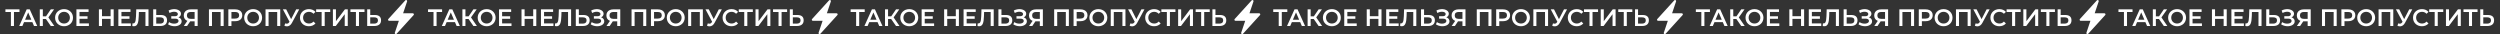 <?xml version="1.0" encoding="UTF-8"?> <svg xmlns="http://www.w3.org/2000/svg" width="3366" height="46" viewBox="0 0 3366 46" fill="none"><rect x="0" y="0" width="3366" height="46" fill="#333333" stroke="none"/> <path d="M14.684 35V15.096L15.676 16.12H7.292V12.6H26.236V16.12H17.852L18.812 15.096V35H14.684ZM25.851 35L35.931 12.6H40.026L50.139 35H45.786L37.114 14.808H38.779L30.139 35H25.851ZM30.491 29.816L31.61 26.552H43.706L44.827 29.816H30.491ZM68.389 35L60.806 24.088L64.165 22.008L73.094 35H68.389ZM53.574 35V12.6H57.669V35H53.574ZM56.422 25.56V21.976H63.974V25.56H56.422ZM64.549 24.28L60.742 23.768L68.389 12.6H72.805L64.549 24.28ZM86.255 35.32C84.505 35.32 82.895 35.032 81.423 34.456C79.951 33.88 78.671 33.08 77.583 32.056C76.495 31.011 75.652 29.795 75.055 28.408C74.457 27 74.159 25.464 74.159 23.8C74.159 22.136 74.457 20.611 75.055 19.224C75.652 17.816 76.495 16.6 77.583 15.576C78.671 14.531 79.951 13.72 81.423 13.144C82.895 12.568 84.495 12.28 86.223 12.28C87.972 12.28 89.572 12.568 91.023 13.144C92.495 13.72 93.775 14.531 94.863 15.576C95.951 16.6 96.793 17.816 97.391 19.224C97.988 20.611 98.287 22.136 98.287 23.8C98.287 25.464 97.988 27 97.391 28.408C96.793 29.816 95.951 31.032 94.863 32.056C93.775 33.08 92.495 33.88 91.023 34.456C89.572 35.032 87.983 35.32 86.255 35.32ZM86.223 31.672C87.353 31.672 88.399 31.48 89.359 31.096C90.319 30.712 91.151 30.168 91.855 29.464C92.559 28.739 93.103 27.907 93.487 26.968C93.892 26.008 94.095 24.952 94.095 23.8C94.095 22.648 93.892 21.603 93.487 20.664C93.103 19.704 92.559 18.872 91.855 18.168C91.151 17.443 90.319 16.888 89.359 16.504C88.399 16.12 87.353 15.928 86.223 15.928C85.092 15.928 84.047 16.12 83.087 16.504C82.148 16.888 81.316 17.443 80.591 18.168C79.887 18.872 79.332 19.704 78.927 20.664C78.543 21.603 78.351 22.648 78.351 23.8C78.351 24.931 78.543 25.976 78.927 26.936C79.332 27.896 79.887 28.739 80.591 29.464C81.295 30.168 82.127 30.712 83.087 31.096C84.047 31.48 85.092 31.672 86.223 31.672ZM106.726 21.912H117.862V25.336H106.726V21.912ZM107.046 31.512H119.686V35H102.886V12.6H119.238V16.088H107.046V31.512ZM148.911 12.6H153.071V35H148.911V12.6ZM137.327 35H133.167V12.6H137.327V35ZM149.231 25.4H136.975V21.848H149.231V25.4ZM163.195 21.912H174.331V25.336H163.195V21.912ZM163.515 31.512H176.155V35H159.355V12.6H175.707V16.088H163.515V31.512ZM180.376 35.32C180.014 35.32 179.651 35.288 179.288 35.224C178.926 35.16 178.531 35.085 178.104 35L178.392 31.384C178.691 31.469 179.011 31.512 179.352 31.512C180.248 31.512 180.963 31.149 181.496 30.424C182.03 29.677 182.414 28.589 182.648 27.16C182.883 25.731 183.043 23.971 183.128 21.88L183.448 12.6H199.928V35H195.832V15.096L196.792 16.12H186.136L187.032 15.064L186.808 21.72C186.744 23.939 186.595 25.891 186.36 27.576C186.126 29.261 185.763 30.68 185.272 31.832C184.803 32.963 184.174 33.827 183.384 34.424C182.595 35.021 181.592 35.32 180.376 35.32ZM216.566 20.184C219.232 20.184 221.291 20.781 222.742 21.976C224.192 23.171 224.918 24.963 224.918 27.352C224.918 29.869 224.118 31.779 222.518 33.08C220.939 34.36 218.731 35 215.894 35H206.262V12.6H210.358V20.184H216.566ZM215.702 31.8C217.302 31.8 218.539 31.427 219.414 30.68C220.31 29.933 220.758 28.845 220.758 27.416C220.758 26.008 220.32 24.984 219.446 24.344C218.571 23.683 217.323 23.352 215.702 23.352H210.358V31.8H215.702ZM226.334 32.792L227.678 29.752C228.638 30.413 229.684 30.925 230.814 31.288C231.966 31.629 233.108 31.811 234.238 31.832C235.369 31.853 236.393 31.725 237.31 31.448C238.249 31.171 238.996 30.755 239.55 30.2C240.105 29.645 240.382 28.952 240.382 28.12C240.382 27.117 239.966 26.371 239.134 25.88C238.324 25.368 237.214 25.112 235.806 25.112H230.59V21.848H235.486C236.745 21.848 237.716 21.592 238.398 21.08C239.102 20.568 239.454 19.875 239.454 19C239.454 18.275 239.22 17.677 238.75 17.208C238.302 16.739 237.684 16.387 236.894 16.152C236.126 15.917 235.252 15.811 234.27 15.832C233.31 15.832 232.308 15.981 231.262 16.28C230.217 16.557 229.225 16.973 228.286 17.528L226.974 14.168C228.382 13.421 229.854 12.899 231.39 12.6C232.948 12.301 234.452 12.216 235.902 12.344C237.353 12.472 238.654 12.803 239.806 13.336C240.98 13.869 241.918 14.573 242.622 15.448C243.326 16.301 243.678 17.315 243.678 18.488C243.678 19.555 243.39 20.504 242.814 21.336C242.26 22.147 241.492 22.776 240.51 23.224C239.529 23.672 238.388 23.896 237.086 23.896L237.246 22.872C238.718 22.872 239.998 23.128 241.086 23.64C242.196 24.131 243.049 24.813 243.646 25.688C244.265 26.563 244.574 27.576 244.574 28.728C244.574 29.816 244.297 30.787 243.742 31.64C243.188 32.472 242.43 33.176 241.47 33.752C240.51 34.307 239.412 34.723 238.174 35C236.937 35.256 235.636 35.352 234.27 35.288C232.905 35.224 231.54 34.989 230.174 34.584C228.83 34.179 227.55 33.581 226.334 32.792ZM262.035 35V27.832L263.059 28.76H256.499C254.622 28.76 253 28.451 251.635 27.832C250.291 27.192 249.256 26.285 248.531 25.112C247.806 23.917 247.443 22.488 247.443 20.824C247.443 19.096 247.827 17.624 248.595 16.408C249.363 15.171 250.451 14.232 251.859 13.592C253.267 12.931 254.92 12.6 256.819 12.6H266.131V35H262.035ZM247.507 35L253.043 27H257.235L251.891 35H247.507ZM262.035 26.488V14.968L263.059 16.12H256.947C255.24 16.12 253.928 16.515 253.011 17.304C252.115 18.072 251.667 19.224 251.667 20.76C251.667 22.232 252.094 23.373 252.947 24.184C253.822 24.973 255.102 25.368 256.787 25.368H263.059L262.035 26.488ZM281.324 35V12.6H301.132V35H297.036V15.096L297.996 16.12H284.46L285.42 15.096V35H281.324ZM307.449 35V12.6H316.665C318.649 12.6 320.345 12.92 321.753 13.56C323.182 14.2 324.281 15.117 325.049 16.312C325.817 17.507 326.201 18.925 326.201 20.568C326.201 22.211 325.817 23.629 325.049 24.824C324.281 26.019 323.182 26.936 321.753 27.576C320.345 28.216 318.649 28.536 316.665 28.536H309.753L311.609 26.584V35H307.449ZM311.609 27.032L309.753 25.016H316.473C318.307 25.016 319.683 24.632 320.601 23.864C321.539 23.075 322.009 21.976 322.009 20.568C322.009 19.139 321.539 18.04 320.601 17.272C319.683 16.504 318.307 16.12 316.473 16.12H309.753L311.609 14.072V27.032ZM340.849 35.32C339.099 35.32 337.489 35.032 336.017 34.456C334.545 33.88 333.265 33.08 332.177 32.056C331.089 31.011 330.246 29.795 329.649 28.408C329.051 27 328.753 25.464 328.753 23.8C328.753 22.136 329.051 20.611 329.649 19.224C330.246 17.816 331.089 16.6 332.177 15.576C333.265 14.531 334.545 13.72 336.017 13.144C337.489 12.568 339.089 12.28 340.817 12.28C342.566 12.28 344.166 12.568 345.617 13.144C347.089 13.72 348.369 14.531 349.457 15.576C350.545 16.6 351.387 17.816 351.985 19.224C352.582 20.611 352.881 22.136 352.881 23.8C352.881 25.464 352.582 27 351.985 28.408C351.387 29.816 350.545 31.032 349.457 32.056C348.369 33.08 347.089 33.88 345.617 34.456C344.166 35.032 342.577 35.32 340.849 35.32ZM340.817 31.672C341.947 31.672 342.993 31.48 343.953 31.096C344.913 30.712 345.745 30.168 346.449 29.464C347.153 28.739 347.697 27.907 348.081 26.968C348.486 26.008 348.689 24.952 348.689 23.8C348.689 22.648 348.486 21.603 348.081 20.664C347.697 19.704 347.153 18.872 346.449 18.168C345.745 17.443 344.913 16.888 343.953 16.504C342.993 16.12 341.947 15.928 340.817 15.928C339.686 15.928 338.641 16.12 337.681 16.504C336.742 16.888 335.91 17.443 335.185 18.168C334.481 18.872 333.926 19.704 333.521 20.664C333.137 21.603 332.945 22.648 332.945 23.8C332.945 24.931 333.137 25.976 333.521 26.936C333.926 27.896 334.481 28.739 335.185 29.464C335.889 30.168 336.721 30.712 337.681 31.096C338.641 31.48 339.686 31.672 340.817 31.672ZM357.512 35V12.6H377.32V35H373.224V15.096L374.184 16.12H360.648L361.608 15.096V35H357.512ZM383.956 31.48C385.129 31.885 386.164 31.992 387.06 31.8C387.956 31.608 388.756 30.957 389.46 29.848L390.548 28.152L390.964 27.704L398.772 12.6H402.868L393.14 30.68C392.351 32.195 391.412 33.347 390.324 34.136C389.236 34.925 388.063 35.363 386.804 35.448C385.567 35.555 384.276 35.32 382.932 34.744L383.956 31.48ZM390.868 31.288L380.884 12.6H385.332L393.14 28.088L390.868 31.288ZM415.846 35.32C414.14 35.32 412.55 35.043 411.078 34.488C409.628 33.912 408.358 33.112 407.27 32.088C406.204 31.043 405.372 29.816 404.774 28.408C404.177 27 403.878 25.464 403.878 23.8C403.878 22.136 404.177 20.6 404.774 19.192C405.372 17.784 406.214 16.568 407.302 15.544C408.39 14.499 409.66 13.699 411.11 13.144C412.561 12.568 414.15 12.28 415.878 12.28C417.713 12.28 419.388 12.6 420.902 13.24C422.417 13.859 423.697 14.787 424.742 16.024L422.054 18.552C421.244 17.677 420.337 17.027 419.334 16.6C418.332 16.152 417.244 15.928 416.07 15.928C414.897 15.928 413.82 16.12 412.838 16.504C411.878 16.888 411.036 17.432 410.31 18.136C409.606 18.84 409.052 19.672 408.646 20.632C408.262 21.592 408.07 22.648 408.07 23.8C408.07 24.952 408.262 26.008 408.646 26.968C409.052 27.928 409.606 28.76 410.31 29.464C411.036 30.168 411.878 30.712 412.838 31.096C413.82 31.48 414.897 31.672 416.07 31.672C417.244 31.672 418.332 31.459 419.334 31.032C420.337 30.584 421.244 29.912 422.054 29.016L424.742 31.576C423.697 32.792 422.417 33.72 420.902 34.36C419.388 35 417.702 35.32 415.846 35.32ZM433.059 35V15.096L434.051 16.12H425.667V12.6H444.611V16.12H436.227L437.187 15.096V35H433.059ZM448.231 35V12.6H452.327V28.504L464.359 12.6H468.231V35H464.135V19.128L452.103 35H448.231ZM479.215 35V15.096L480.207 16.12H471.823V12.6H490.767V16.12H482.383L483.343 15.096V35H479.215ZM504.691 20.184C507.357 20.184 509.416 20.781 510.867 21.976C512.317 23.171 513.043 24.963 513.043 27.352C513.043 29.869 512.243 31.779 510.643 33.08C509.064 34.36 506.856 35 504.019 35H494.387V12.6H498.483V20.184H504.691ZM503.827 31.8C505.427 31.8 506.664 31.427 507.539 30.68C508.435 29.933 508.883 28.845 508.883 27.416C508.883 26.008 508.445 24.984 507.571 24.344C506.696 23.683 505.448 23.352 503.827 23.352H498.483V31.8H503.827Z" fill="white"></path> <path d="M583.684 35V15.096L584.676 16.12H576.292V12.6H595.236V16.12H586.852L587.812 15.096V35H583.684ZM594.851 35L604.931 12.6H609.027L619.139 35H614.787L606.115 14.808H607.779L599.139 35H594.851ZM599.491 29.816L600.611 26.552H612.707L613.827 29.816H599.491ZM637.39 35L629.806 24.088L633.166 22.008L642.094 35H637.39ZM622.574 35V12.6H626.67V35H622.574ZM625.422 25.56V21.976H632.974V25.56H625.422ZM633.55 24.28L629.742 23.768L637.39 12.6H641.806L633.55 24.28ZM655.255 35.32C653.505 35.32 651.895 35.032 650.423 34.456C648.951 33.88 647.671 33.08 646.583 32.056C645.495 31.011 644.652 29.795 644.055 28.408C643.457 27 643.159 25.464 643.159 23.8C643.159 22.136 643.457 20.611 644.055 19.224C644.652 17.816 645.495 16.6 646.583 15.576C647.671 14.531 648.951 13.72 650.423 13.144C651.895 12.568 653.495 12.28 655.223 12.28C656.972 12.28 658.572 12.568 660.023 13.144C661.495 13.72 662.775 14.531 663.863 15.576C664.951 16.6 665.793 17.816 666.391 19.224C666.988 20.611 667.287 22.136 667.287 23.8C667.287 25.464 666.988 27 666.391 28.408C665.793 29.816 664.951 31.032 663.863 32.056C662.775 33.08 661.495 33.88 660.023 34.456C658.572 35.032 656.983 35.32 655.255 35.32ZM655.223 31.672C656.353 31.672 657.399 31.48 658.359 31.096C659.319 30.712 660.151 30.168 660.855 29.464C661.559 28.739 662.103 27.907 662.487 26.968C662.892 26.008 663.095 24.952 663.095 23.8C663.095 22.648 662.892 21.603 662.487 20.664C662.103 19.704 661.559 18.872 660.855 18.168C660.151 17.443 659.319 16.888 658.359 16.504C657.399 16.12 656.353 15.928 655.223 15.928C654.092 15.928 653.047 16.12 652.087 16.504C651.148 16.888 650.316 17.443 649.591 18.168C648.887 18.872 648.332 19.704 647.927 20.664C647.543 21.603 647.351 22.648 647.351 23.8C647.351 24.931 647.543 25.976 647.927 26.936C648.332 27.896 648.887 28.739 649.591 29.464C650.295 30.168 651.127 30.712 652.087 31.096C653.047 31.48 654.092 31.672 655.223 31.672ZM675.726 21.912H686.862V25.336H675.726V21.912ZM676.046 31.512H688.686V35H671.886V12.6H688.238V16.088H676.046V31.512ZM717.911 12.6H722.071V35H717.911V12.6ZM706.327 35H702.167V12.6H706.327V35ZM718.231 25.4H705.975V21.848H718.231V25.4ZM732.195 21.912H743.331V25.336H732.195V21.912ZM732.515 31.512H745.155V35H728.355V12.6H744.707V16.088H732.515V31.512ZM749.376 35.32C749.014 35.32 748.651 35.288 748.288 35.224C747.926 35.16 747.531 35.085 747.104 35L747.392 31.384C747.691 31.469 748.011 31.512 748.352 31.512C749.248 31.512 749.963 31.149 750.496 30.424C751.03 29.677 751.414 28.589 751.648 27.16C751.883 25.731 752.043 23.971 752.128 21.88L752.448 12.6H768.928V35H764.832V15.096L765.792 16.12H755.136L756.032 15.064L755.808 21.72C755.744 23.939 755.595 25.891 755.36 27.576C755.126 29.261 754.763 30.68 754.272 31.832C753.803 32.963 753.174 33.827 752.384 34.424C751.595 35.021 750.592 35.32 749.376 35.32ZM785.566 20.184C788.232 20.184 790.291 20.781 791.742 21.976C793.192 23.171 793.918 24.963 793.918 27.352C793.918 29.869 793.118 31.779 791.518 33.08C789.939 34.36 787.731 35 784.894 35H775.262V12.6H779.358V20.184H785.566ZM784.702 31.8C786.302 31.8 787.539 31.427 788.414 30.68C789.31 29.933 789.758 28.845 789.758 27.416C789.758 26.008 789.32 24.984 788.446 24.344C787.571 23.683 786.323 23.352 784.702 23.352H779.358V31.8H784.702ZM795.334 32.792L796.678 29.752C797.638 30.413 798.684 30.925 799.814 31.288C800.966 31.629 802.108 31.811 803.238 31.832C804.369 31.853 805.393 31.725 806.31 31.448C807.249 31.171 807.996 30.755 808.55 30.2C809.105 29.645 809.382 28.952 809.382 28.12C809.382 27.117 808.966 26.371 808.134 25.88C807.324 25.368 806.214 25.112 804.806 25.112H799.59V21.848H804.486C805.745 21.848 806.716 21.592 807.398 21.08C808.102 20.568 808.454 19.875 808.454 19C808.454 18.275 808.22 17.677 807.75 17.208C807.302 16.739 806.684 16.387 805.894 16.152C805.126 15.917 804.252 15.811 803.27 15.832C802.31 15.832 801.308 15.981 800.262 16.28C799.217 16.557 798.225 16.973 797.286 17.528L795.974 14.168C797.382 13.421 798.854 12.899 800.39 12.6C801.948 12.301 803.452 12.216 804.902 12.344C806.353 12.472 807.654 12.803 808.806 13.336C809.98 13.869 810.918 14.573 811.622 15.448C812.326 16.301 812.678 17.315 812.678 18.488C812.678 19.555 812.39 20.504 811.814 21.336C811.26 22.147 810.492 22.776 809.51 23.224C808.529 23.672 807.388 23.896 806.086 23.896L806.246 22.872C807.718 22.872 808.998 23.128 810.086 23.64C811.196 24.131 812.049 24.813 812.646 25.688C813.265 26.563 813.574 27.576 813.574 28.728C813.574 29.816 813.297 30.787 812.742 31.64C812.188 32.472 811.43 33.176 810.47 33.752C809.51 34.307 808.412 34.723 807.174 35C805.937 35.256 804.636 35.352 803.27 35.288C801.905 35.224 800.54 34.989 799.174 34.584C797.83 34.179 796.55 33.581 795.334 32.792ZM831.035 35V27.832L832.059 28.76H825.499C823.622 28.76 822 28.451 820.635 27.832C819.291 27.192 818.256 26.285 817.531 25.112C816.806 23.917 816.443 22.488 816.443 20.824C816.443 19.096 816.827 17.624 817.595 16.408C818.363 15.171 819.451 14.232 820.859 13.592C822.267 12.931 823.92 12.6 825.819 12.6H835.131V35H831.035ZM816.507 35L822.043 27H826.235L820.891 35H816.507ZM831.035 26.488V14.968L832.059 16.12H825.947C824.24 16.12 822.928 16.515 822.011 17.304C821.115 18.072 820.667 19.224 820.667 20.76C820.667 22.232 821.094 23.373 821.947 24.184C822.822 24.973 824.102 25.368 825.787 25.368H832.059L831.035 26.488ZM850.324 35V12.6H870.132V35H866.036V15.096L866.996 16.12H853.46L854.42 15.096V35H850.324ZM876.449 35V12.6H885.665C887.649 12.6 889.345 12.92 890.753 13.56C892.182 14.2 893.281 15.117 894.049 16.312C894.817 17.507 895.201 18.925 895.201 20.568C895.201 22.211 894.817 23.629 894.049 24.824C893.281 26.019 892.182 26.936 890.753 27.576C889.345 28.216 887.649 28.536 885.665 28.536H878.753L880.609 26.584V35H876.449ZM880.609 27.032L878.753 25.016H885.473C887.307 25.016 888.683 24.632 889.601 23.864C890.539 23.075 891.009 21.976 891.009 20.568C891.009 19.139 890.539 18.04 889.601 17.272C888.683 16.504 887.307 16.12 885.473 16.12H878.753L880.609 14.072V27.032ZM909.849 35.32C908.099 35.32 906.489 35.032 905.017 34.456C903.545 33.88 902.265 33.08 901.177 32.056C900.089 31.011 899.246 29.795 898.649 28.408C898.051 27 897.753 25.464 897.753 23.8C897.753 22.136 898.051 20.611 898.649 19.224C899.246 17.816 900.089 16.6 901.177 15.576C902.265 14.531 903.545 13.72 905.017 13.144C906.489 12.568 908.089 12.28 909.817 12.28C911.566 12.28 913.166 12.568 914.617 13.144C916.089 13.72 917.369 14.531 918.457 15.576C919.545 16.6 920.387 17.816 920.985 19.224C921.582 20.611 921.881 22.136 921.881 23.8C921.881 25.464 921.582 27 920.985 28.408C920.387 29.816 919.545 31.032 918.457 32.056C917.369 33.08 916.089 33.88 914.617 34.456C913.166 35.032 911.577 35.32 909.849 35.32ZM909.817 31.672C910.947 31.672 911.993 31.48 912.953 31.096C913.913 30.712 914.745 30.168 915.449 29.464C916.153 28.739 916.697 27.907 917.081 26.968C917.486 26.008 917.689 24.952 917.689 23.8C917.689 22.648 917.486 21.603 917.081 20.664C916.697 19.704 916.153 18.872 915.449 18.168C914.745 17.443 913.913 16.888 912.953 16.504C911.993 16.12 910.947 15.928 909.817 15.928C908.686 15.928 907.641 16.12 906.681 16.504C905.742 16.888 904.91 17.443 904.185 18.168C903.481 18.872 902.926 19.704 902.521 20.664C902.137 21.603 901.945 22.648 901.945 23.8C901.945 24.931 902.137 25.976 902.521 26.936C902.926 27.896 903.481 28.739 904.185 29.464C904.889 30.168 905.721 30.712 906.681 31.096C907.641 31.48 908.686 31.672 909.817 31.672ZM926.512 35V12.6H946.32V35H942.224V15.096L943.184 16.12H929.648L930.608 15.096V35H926.512ZM952.956 31.48C954.129 31.885 955.164 31.992 956.06 31.8C956.956 31.608 957.756 30.957 958.46 29.848L959.548 28.152L959.964 27.704L967.772 12.6H971.868L962.14 30.68C961.351 32.195 960.412 33.347 959.324 34.136C958.236 34.925 957.063 35.363 955.804 35.448C954.567 35.555 953.276 35.32 951.932 34.744L952.956 31.48ZM959.868 31.288L949.884 12.6H954.332L962.14 28.088L959.868 31.288ZM984.846 35.32C983.14 35.32 981.55 35.043 980.078 34.488C978.628 33.912 977.358 33.112 976.27 32.088C975.204 31.043 974.372 29.816 973.774 28.408C973.177 27 972.878 25.464 972.878 23.8C972.878 22.136 973.177 20.6 973.774 19.192C974.372 17.784 975.214 16.568 976.302 15.544C977.39 14.499 978.66 13.699 980.11 13.144C981.561 12.568 983.15 12.28 984.878 12.28C986.713 12.28 988.388 12.6 989.902 13.24C991.417 13.859 992.697 14.787 993.742 16.024L991.054 18.552C990.244 17.677 989.337 17.027 988.334 16.6C987.332 16.152 986.244 15.928 985.07 15.928C983.897 15.928 982.82 16.12 981.838 16.504C980.878 16.888 980.036 17.432 979.31 18.136C978.606 18.84 978.052 19.672 977.646 20.632C977.262 21.592 977.07 22.648 977.07 23.8C977.07 24.952 977.262 26.008 977.646 26.968C978.052 27.928 978.606 28.76 979.31 29.464C980.036 30.168 980.878 30.712 981.838 31.096C982.82 31.48 983.897 31.672 985.07 31.672C986.244 31.672 987.332 31.459 988.334 31.032C989.337 30.584 990.244 29.912 991.054 29.016L993.742 31.576C992.697 32.792 991.417 33.72 989.902 34.36C988.388 35 986.702 35.32 984.846 35.32ZM1002.06 35V15.096L1003.05 16.12H994.667V12.6H1013.61V16.12H1005.23L1006.19 15.096V35H1002.06ZM1017.23 35V12.6H1021.33V28.504L1033.36 12.6H1037.23V35H1033.13V19.128L1021.1 35H1017.23ZM1048.22 35V15.096L1049.21 16.12H1040.82V12.6H1059.77V16.12H1051.38L1052.34 15.096V35H1048.22ZM1073.69 20.184C1076.36 20.184 1078.42 20.781 1079.87 21.976C1081.32 23.171 1082.04 24.963 1082.04 27.352C1082.04 29.869 1081.24 31.779 1079.64 33.08C1078.06 34.36 1075.86 35 1073.02 35H1063.39V12.6H1067.48V20.184H1073.69ZM1072.83 31.8C1074.43 31.8 1075.66 31.427 1076.54 30.68C1077.43 29.933 1077.88 28.845 1077.88 27.416C1077.88 26.008 1077.45 24.984 1076.57 24.344C1075.7 23.683 1074.45 23.352 1072.83 23.352H1067.48V31.8H1072.83Z" fill="white"></path> <path d="M1152.68 35V15.096L1153.68 16.12H1145.29V12.6H1164.24V16.12H1155.85L1156.81 15.096V35H1152.68ZM1163.85 35L1173.93 12.6H1178.03L1188.14 35H1183.79L1175.11 14.808H1176.78L1168.14 35H1163.85ZM1168.49 29.816L1169.61 26.552H1181.71L1182.83 29.816H1168.49ZM1206.39 35L1198.81 24.088L1202.17 22.008L1211.09 35H1206.39ZM1191.57 35V12.6H1195.67V35H1191.57ZM1194.42 25.56V21.976H1201.97V25.56H1194.42ZM1202.55 24.28L1198.74 23.768L1206.39 12.6H1210.81L1202.55 24.28ZM1224.25 35.32C1222.51 35.32 1220.89 35.032 1219.42 34.456C1217.95 33.88 1216.67 33.08 1215.58 32.056C1214.49 31.011 1213.65 29.795 1213.05 28.408C1212.46 27 1212.16 25.464 1212.16 23.8C1212.16 22.136 1212.46 20.611 1213.05 19.224C1213.65 17.816 1214.49 16.6 1215.58 15.576C1216.67 14.531 1217.95 13.72 1219.42 13.144C1220.89 12.568 1222.49 12.28 1224.22 12.28C1225.97 12.28 1227.57 12.568 1229.02 13.144C1230.49 13.72 1231.77 14.531 1232.86 15.576C1233.95 16.6 1234.79 17.816 1235.39 19.224C1235.99 20.611 1236.29 22.136 1236.29 23.8C1236.29 25.464 1235.99 27 1235.39 28.408C1234.79 29.816 1233.95 31.032 1232.86 32.056C1231.77 33.08 1230.49 33.88 1229.02 34.456C1227.57 35.032 1225.98 35.32 1224.25 35.32ZM1224.22 31.672C1225.35 31.672 1226.4 31.48 1227.36 31.096C1228.32 30.712 1229.15 30.168 1229.85 29.464C1230.56 28.739 1231.1 27.907 1231.49 26.968C1231.89 26.008 1232.09 24.952 1232.09 23.8C1232.09 22.648 1231.89 21.603 1231.49 20.664C1231.1 19.704 1230.56 18.872 1229.85 18.168C1229.15 17.443 1228.32 16.888 1227.36 16.504C1226.4 16.12 1225.35 15.928 1224.22 15.928C1223.09 15.928 1222.05 16.12 1221.09 16.504C1220.15 16.888 1219.32 17.443 1218.59 18.168C1217.89 18.872 1217.33 19.704 1216.93 20.664C1216.54 21.603 1216.35 22.648 1216.35 23.8C1216.35 24.931 1216.54 25.976 1216.93 26.936C1217.33 27.896 1217.89 28.739 1218.59 29.464C1219.29 30.168 1220.13 30.712 1221.09 31.096C1222.05 31.48 1223.09 31.672 1224.22 31.672ZM1244.73 21.912H1255.86V25.336H1244.73V21.912ZM1245.05 31.512H1257.69V35H1240.89V12.6H1257.24V16.088H1245.05V31.512ZM1286.91 12.6H1291.07V35H1286.91V12.6ZM1275.33 35H1271.17V12.6H1275.33V35ZM1287.23 25.4H1274.98V21.848H1287.23V25.4ZM1301.19 21.912H1312.33V25.336H1301.19V21.912ZM1301.51 31.512H1314.15V35H1297.35V12.6H1313.71V16.088H1301.51V31.512ZM1318.38 35.32C1318.01 35.32 1317.65 35.288 1317.29 35.224C1316.93 35.16 1316.53 35.085 1316.1 35L1316.39 31.384C1316.69 31.469 1317.01 31.512 1317.35 31.512C1318.25 31.512 1318.96 31.149 1319.5 30.424C1320.03 29.677 1320.41 28.589 1320.65 27.16C1320.88 25.731 1321.04 23.971 1321.13 21.88L1321.45 12.6H1337.93V35H1333.83V15.096L1334.79 16.12H1324.14L1325.03 15.064L1324.81 21.72C1324.74 23.939 1324.59 25.891 1324.36 27.576C1324.13 29.261 1323.76 30.68 1323.27 31.832C1322.8 32.963 1322.17 33.827 1321.38 34.424C1320.59 35.021 1319.59 35.32 1318.38 35.32ZM1354.57 20.184C1357.23 20.184 1359.29 20.781 1360.74 21.976C1362.19 23.171 1362.92 24.963 1362.92 27.352C1362.92 29.869 1362.12 31.779 1360.52 33.08C1358.94 34.36 1356.73 35 1353.89 35H1344.26V12.6H1348.36V20.184H1354.57ZM1353.7 31.8C1355.3 31.8 1356.54 31.427 1357.41 30.68C1358.31 29.933 1358.76 28.845 1358.76 27.416C1358.76 26.008 1358.32 24.984 1357.45 24.344C1356.57 23.683 1355.32 23.352 1353.7 23.352H1348.36V31.8H1353.7ZM1364.33 32.792L1365.68 29.752C1366.64 30.413 1367.68 30.925 1368.81 31.288C1369.97 31.629 1371.11 31.811 1372.24 31.832C1373.37 31.853 1374.39 31.725 1375.31 31.448C1376.25 31.171 1377 30.755 1377.55 30.2C1378.1 29.645 1378.38 28.952 1378.38 28.12C1378.38 27.117 1377.97 26.371 1377.13 25.88C1376.32 25.368 1375.21 25.112 1373.81 25.112H1368.59V21.848H1373.49C1374.74 21.848 1375.72 21.592 1376.4 21.08C1377.1 20.568 1377.45 19.875 1377.45 19C1377.45 18.275 1377.22 17.677 1376.75 17.208C1376.3 16.739 1375.68 16.387 1374.89 16.152C1374.13 15.917 1373.25 15.811 1372.27 15.832C1371.31 15.832 1370.31 15.981 1369.26 16.28C1368.22 16.557 1367.22 16.973 1366.29 17.528L1364.97 14.168C1366.38 13.421 1367.85 12.899 1369.39 12.6C1370.95 12.301 1372.45 12.216 1373.9 12.344C1375.35 12.472 1376.65 12.803 1377.81 13.336C1378.98 13.869 1379.92 14.573 1380.62 15.448C1381.33 16.301 1381.68 17.315 1381.68 18.488C1381.68 19.555 1381.39 20.504 1380.81 21.336C1380.26 22.147 1379.49 22.776 1378.51 23.224C1377.53 23.672 1376.39 23.896 1375.09 23.896L1375.25 22.872C1376.72 22.872 1378 23.128 1379.09 23.64C1380.2 24.131 1381.05 24.813 1381.65 25.688C1382.26 26.563 1382.57 27.576 1382.57 28.728C1382.57 29.816 1382.3 30.787 1381.74 31.64C1381.19 32.472 1380.43 33.176 1379.47 33.752C1378.51 34.307 1377.41 34.723 1376.17 35C1374.94 35.256 1373.64 35.352 1372.27 35.288C1370.9 35.224 1369.54 34.989 1368.17 34.584C1366.83 34.179 1365.55 33.581 1364.33 32.792ZM1400.03 35V27.832L1401.06 28.76H1394.5C1392.62 28.76 1391 28.451 1389.64 27.832C1388.29 27.192 1387.26 26.285 1386.53 25.112C1385.81 23.917 1385.44 22.488 1385.44 20.824C1385.44 19.096 1385.83 17.624 1386.6 16.408C1387.36 15.171 1388.45 14.232 1389.86 13.592C1391.27 12.931 1392.92 12.6 1394.82 12.6H1404.13V35H1400.03ZM1385.51 35L1391.04 27H1395.24L1389.89 35H1385.51ZM1400.03 26.488V14.968L1401.06 16.12H1394.95C1393.24 16.12 1391.93 16.515 1391.01 17.304C1390.12 18.072 1389.67 19.224 1389.67 20.76C1389.67 22.232 1390.09 23.373 1390.95 24.184C1391.82 24.973 1393.1 25.368 1394.79 25.368H1401.06L1400.03 26.488ZM1419.32 35V12.6H1439.13V35H1435.04V15.096L1436 16.12H1422.46L1423.42 15.096V35H1419.32ZM1445.45 35V12.6H1454.66C1456.65 12.6 1458.34 12.92 1459.75 13.56C1461.18 14.2 1462.28 15.117 1463.05 16.312C1463.82 17.507 1464.2 18.925 1464.2 20.568C1464.2 22.211 1463.82 23.629 1463.05 24.824C1462.28 26.019 1461.18 26.936 1459.75 27.576C1458.34 28.216 1456.65 28.536 1454.66 28.536H1447.75L1449.61 26.584V35H1445.45ZM1449.61 27.032L1447.75 25.016H1454.47C1456.31 25.016 1457.68 24.632 1458.6 23.864C1459.54 23.075 1460.01 21.976 1460.01 20.568C1460.01 19.139 1459.54 18.04 1458.6 17.272C1457.68 16.504 1456.31 16.12 1454.47 16.12H1447.75L1449.61 14.072V27.032ZM1478.85 35.32C1477.1 35.32 1475.49 35.032 1474.02 34.456C1472.54 33.88 1471.26 33.08 1470.18 32.056C1469.09 31.011 1468.25 29.795 1467.65 28.408C1467.05 27 1466.75 25.464 1466.75 23.8C1466.75 22.136 1467.05 20.611 1467.65 19.224C1468.25 17.816 1469.09 16.6 1470.18 15.576C1471.26 14.531 1472.54 13.72 1474.02 13.144C1475.49 12.568 1477.09 12.28 1478.82 12.28C1480.57 12.28 1482.17 12.568 1483.62 13.144C1485.09 13.72 1486.37 14.531 1487.46 15.576C1488.54 16.6 1489.39 17.816 1489.98 19.224C1490.58 20.611 1490.88 22.136 1490.88 23.8C1490.88 25.464 1490.58 27 1489.98 28.408C1489.39 29.816 1488.54 31.032 1487.46 32.056C1486.37 33.08 1485.09 33.88 1483.62 34.456C1482.17 35.032 1480.58 35.32 1478.85 35.32ZM1478.82 31.672C1479.95 31.672 1480.99 31.48 1481.95 31.096C1482.91 30.712 1483.74 30.168 1484.45 29.464C1485.15 28.739 1485.7 27.907 1486.08 26.968C1486.49 26.008 1486.69 24.952 1486.69 23.8C1486.69 22.648 1486.49 21.603 1486.08 20.664C1485.7 19.704 1485.15 18.872 1484.45 18.168C1483.74 17.443 1482.91 16.888 1481.95 16.504C1480.99 16.12 1479.95 15.928 1478.82 15.928C1477.69 15.928 1476.64 16.12 1475.68 16.504C1474.74 16.888 1473.91 17.443 1473.18 18.168C1472.48 18.872 1471.93 19.704 1471.52 20.664C1471.14 21.603 1470.94 22.648 1470.94 23.8C1470.94 24.931 1471.14 25.976 1471.52 26.936C1471.93 27.896 1472.48 28.739 1473.18 29.464C1473.89 30.168 1474.72 30.712 1475.68 31.096C1476.64 31.48 1477.69 31.672 1478.82 31.672ZM1495.51 35V12.6H1515.32V35H1511.22V15.096L1512.18 16.12H1498.65L1499.61 15.096V35H1495.51ZM1521.96 31.48C1523.13 31.885 1524.16 31.992 1525.06 31.8C1525.96 31.608 1526.76 30.957 1527.46 29.848L1528.55 28.152L1528.96 27.704L1536.77 12.6H1540.87L1531.14 30.68C1530.35 32.195 1529.41 33.347 1528.32 34.136C1527.24 34.925 1526.06 35.363 1524.8 35.448C1523.57 35.555 1522.28 35.32 1520.93 34.744L1521.96 31.48ZM1528.87 31.288L1518.88 12.6H1523.33L1531.14 28.088L1528.87 31.288ZM1553.85 35.32C1552.14 35.32 1550.55 35.043 1549.08 34.488C1547.63 33.912 1546.36 33.112 1545.27 32.088C1544.2 31.043 1543.37 29.816 1542.77 28.408C1542.18 27 1541.88 25.464 1541.88 23.8C1541.88 22.136 1542.18 20.6 1542.77 19.192C1543.37 17.784 1544.21 16.568 1545.3 15.544C1546.39 14.499 1547.66 13.699 1549.11 13.144C1550.56 12.568 1552.15 12.28 1553.88 12.28C1555.71 12.28 1557.39 12.6 1558.9 13.24C1560.42 13.859 1561.7 14.787 1562.74 16.024L1560.05 18.552C1559.24 17.677 1558.34 17.027 1557.33 16.6C1556.33 16.152 1555.24 15.928 1554.07 15.928C1552.9 15.928 1551.82 16.12 1550.84 16.504C1549.88 16.888 1549.04 17.432 1548.31 18.136C1547.61 18.84 1547.05 19.672 1546.65 20.632C1546.26 21.592 1546.07 22.648 1546.07 23.8C1546.07 24.952 1546.26 26.008 1546.65 26.968C1547.05 27.928 1547.61 28.76 1548.31 29.464C1549.04 30.168 1549.88 30.712 1550.84 31.096C1551.82 31.48 1552.9 31.672 1554.07 31.672C1555.24 31.672 1556.33 31.459 1557.33 31.032C1558.34 30.584 1559.24 29.912 1560.05 29.016L1562.74 31.576C1561.7 32.792 1560.42 33.72 1558.9 34.36C1557.39 35 1555.7 35.32 1553.85 35.32ZM1571.06 35V15.096L1572.05 16.12H1563.67V12.6H1582.61V16.12H1574.23L1575.19 15.096V35H1571.06ZM1586.23 35V12.6H1590.33V28.504L1602.36 12.6H1606.23V35H1602.13V19.128L1590.1 35H1586.23ZM1617.22 35V15.096L1618.21 16.12H1609.82V12.6H1628.77V16.12H1620.38L1621.34 15.096V35H1617.22ZM1642.69 20.184C1645.36 20.184 1647.42 20.781 1648.87 21.976C1650.32 23.171 1651.04 24.963 1651.04 27.352C1651.04 29.869 1650.24 31.779 1648.64 33.08C1647.06 34.36 1644.86 35 1642.02 35H1632.39V12.6H1636.48V20.184H1642.69ZM1641.83 31.8C1643.43 31.8 1644.66 31.427 1645.54 30.68C1646.43 29.933 1646.88 28.845 1646.88 27.416C1646.88 26.008 1646.45 24.984 1645.57 24.344C1644.7 23.683 1643.45 23.352 1641.83 23.352H1636.48V31.8H1641.83Z" fill="white"></path> <path d="M1721.68 35V15.096L1722.68 16.12H1714.29V12.6H1733.24V16.12H1724.85L1725.81 15.096V35H1721.68ZM1732.85 35L1742.93 12.6H1747.03L1757.14 35H1752.79L1744.11 14.808H1745.78L1737.14 35H1732.85ZM1737.49 29.816L1738.61 26.552H1750.71L1751.83 29.816H1737.49ZM1775.39 35L1767.81 24.088L1771.17 22.008L1780.09 35H1775.39ZM1760.57 35V12.6H1764.67V35H1760.57ZM1763.42 25.56V21.976H1770.97V25.56H1763.42ZM1771.55 24.28L1767.74 23.768L1775.39 12.6H1779.81L1771.55 24.28ZM1793.25 35.32C1791.51 35.32 1789.89 35.032 1788.42 34.456C1786.95 33.88 1785.67 33.08 1784.58 32.056C1783.49 31.011 1782.65 29.795 1782.05 28.408C1781.46 27 1781.16 25.464 1781.16 23.8C1781.16 22.136 1781.46 20.611 1782.05 19.224C1782.65 17.816 1783.49 16.6 1784.58 15.576C1785.67 14.531 1786.95 13.72 1788.42 13.144C1789.89 12.568 1791.49 12.28 1793.22 12.28C1794.97 12.28 1796.57 12.568 1798.02 13.144C1799.49 13.72 1800.77 14.531 1801.86 15.576C1802.95 16.6 1803.79 17.816 1804.39 19.224C1804.99 20.611 1805.29 22.136 1805.29 23.8C1805.29 25.464 1804.99 27 1804.39 28.408C1803.79 29.816 1802.95 31.032 1801.86 32.056C1800.77 33.08 1799.49 33.88 1798.02 34.456C1796.57 35.032 1794.98 35.32 1793.25 35.32ZM1793.22 31.672C1794.35 31.672 1795.4 31.48 1796.36 31.096C1797.32 30.712 1798.15 30.168 1798.85 29.464C1799.56 28.739 1800.1 27.907 1800.49 26.968C1800.89 26.008 1801.09 24.952 1801.09 23.8C1801.09 22.648 1800.89 21.603 1800.49 20.664C1800.1 19.704 1799.56 18.872 1798.85 18.168C1798.15 17.443 1797.32 16.888 1796.36 16.504C1795.4 16.12 1794.35 15.928 1793.22 15.928C1792.09 15.928 1791.05 16.12 1790.09 16.504C1789.15 16.888 1788.32 17.443 1787.59 18.168C1786.89 18.872 1786.33 19.704 1785.93 20.664C1785.54 21.603 1785.35 22.648 1785.35 23.8C1785.35 24.931 1785.54 25.976 1785.93 26.936C1786.33 27.896 1786.89 28.739 1787.59 29.464C1788.29 30.168 1789.13 30.712 1790.09 31.096C1791.05 31.48 1792.09 31.672 1793.22 31.672ZM1813.73 21.912H1824.86V25.336H1813.73V21.912ZM1814.05 31.512H1826.69V35H1809.89V12.6H1826.24V16.088H1814.05V31.512ZM1855.91 12.6H1860.07V35H1855.91V12.6ZM1844.33 35H1840.17V12.6H1844.33V35ZM1856.23 25.4H1843.98V21.848H1856.23V25.4ZM1870.19 21.912H1881.33V25.336H1870.19V21.912ZM1870.51 31.512H1883.15V35H1866.35V12.6H1882.71V16.088H1870.51V31.512ZM1887.38 35.32C1887.01 35.32 1886.65 35.288 1886.29 35.224C1885.93 35.16 1885.53 35.085 1885.1 35L1885.39 31.384C1885.69 31.469 1886.01 31.512 1886.35 31.512C1887.25 31.512 1887.96 31.149 1888.5 30.424C1889.03 29.677 1889.41 28.589 1889.65 27.16C1889.88 25.731 1890.04 23.971 1890.13 21.88L1890.45 12.6H1906.93V35H1902.83V15.096L1903.79 16.12H1893.14L1894.03 15.064L1893.81 21.72C1893.74 23.939 1893.59 25.891 1893.36 27.576C1893.13 29.261 1892.76 30.68 1892.27 31.832C1891.8 32.963 1891.17 33.827 1890.38 34.424C1889.59 35.021 1888.59 35.32 1887.38 35.32ZM1923.57 20.184C1926.23 20.184 1928.29 20.781 1929.74 21.976C1931.19 23.171 1931.92 24.963 1931.92 27.352C1931.92 29.869 1931.12 31.779 1929.52 33.08C1927.94 34.36 1925.73 35 1922.89 35H1913.26V12.6H1917.36V20.184H1923.57ZM1922.7 31.8C1924.3 31.8 1925.54 31.427 1926.41 30.68C1927.31 29.933 1927.76 28.845 1927.76 27.416C1927.76 26.008 1927.32 24.984 1926.45 24.344C1925.57 23.683 1924.32 23.352 1922.7 23.352H1917.36V31.8H1922.7ZM1933.33 32.792L1934.68 29.752C1935.64 30.413 1936.68 30.925 1937.81 31.288C1938.97 31.629 1940.11 31.811 1941.24 31.832C1942.37 31.853 1943.39 31.725 1944.31 31.448C1945.25 31.171 1946 30.755 1946.55 30.2C1947.1 29.645 1947.38 28.952 1947.38 28.12C1947.38 27.117 1946.97 26.371 1946.13 25.88C1945.32 25.368 1944.21 25.112 1942.81 25.112H1937.59V21.848H1942.49C1943.74 21.848 1944.72 21.592 1945.4 21.08C1946.1 20.568 1946.45 19.875 1946.45 19C1946.45 18.275 1946.22 17.677 1945.75 17.208C1945.3 16.739 1944.68 16.387 1943.89 16.152C1943.13 15.917 1942.25 15.811 1941.27 15.832C1940.31 15.832 1939.31 15.981 1938.26 16.28C1937.22 16.557 1936.22 16.973 1935.29 17.528L1933.97 14.168C1935.38 13.421 1936.85 12.899 1938.39 12.6C1939.95 12.301 1941.45 12.216 1942.9 12.344C1944.35 12.472 1945.65 12.803 1946.81 13.336C1947.98 13.869 1948.92 14.573 1949.62 15.448C1950.33 16.301 1950.68 17.315 1950.68 18.488C1950.68 19.555 1950.39 20.504 1949.81 21.336C1949.26 22.147 1948.49 22.776 1947.51 23.224C1946.53 23.672 1945.39 23.896 1944.09 23.896L1944.25 22.872C1945.72 22.872 1947 23.128 1948.09 23.64C1949.2 24.131 1950.05 24.813 1950.65 25.688C1951.26 26.563 1951.57 27.576 1951.57 28.728C1951.57 29.816 1951.3 30.787 1950.74 31.64C1950.19 32.472 1949.43 33.176 1948.47 33.752C1947.51 34.307 1946.41 34.723 1945.17 35C1943.94 35.256 1942.64 35.352 1941.27 35.288C1939.9 35.224 1938.54 34.989 1937.17 34.584C1935.83 34.179 1934.55 33.581 1933.33 32.792ZM1969.03 35V27.832L1970.06 28.76H1963.5C1961.62 28.76 1960 28.451 1958.64 27.832C1957.29 27.192 1956.26 26.285 1955.53 25.112C1954.81 23.917 1954.44 22.488 1954.44 20.824C1954.44 19.096 1954.83 17.624 1955.6 16.408C1956.36 15.171 1957.45 14.232 1958.86 13.592C1960.27 12.931 1961.92 12.6 1963.82 12.6H1973.13V35H1969.03ZM1954.51 35L1960.04 27H1964.24L1958.89 35H1954.51ZM1969.03 26.488V14.968L1970.06 16.12H1963.95C1962.24 16.12 1960.93 16.515 1960.01 17.304C1959.12 18.072 1958.67 19.224 1958.67 20.76C1958.67 22.232 1959.09 23.373 1959.95 24.184C1960.82 24.973 1962.1 25.368 1963.79 25.368H1970.06L1969.03 26.488ZM1988.32 35V12.6H2008.13V35H2004.04V15.096L2005 16.12H1991.46L1992.42 15.096V35H1988.32ZM2014.45 35V12.6H2023.66C2025.65 12.6 2027.34 12.92 2028.75 13.56C2030.18 14.2 2031.28 15.117 2032.05 16.312C2032.82 17.507 2033.2 18.925 2033.2 20.568C2033.2 22.211 2032.82 23.629 2032.05 24.824C2031.28 26.019 2030.18 26.936 2028.75 27.576C2027.34 28.216 2025.65 28.536 2023.66 28.536H2016.75L2018.61 26.584V35H2014.45ZM2018.61 27.032L2016.75 25.016H2023.47C2025.31 25.016 2026.68 24.632 2027.6 23.864C2028.54 23.075 2029.01 21.976 2029.01 20.568C2029.01 19.139 2028.54 18.04 2027.6 17.272C2026.68 16.504 2025.31 16.12 2023.47 16.12H2016.75L2018.61 14.072V27.032ZM2047.85 35.32C2046.1 35.32 2044.49 35.032 2043.02 34.456C2041.54 33.88 2040.26 33.08 2039.18 32.056C2038.09 31.011 2037.25 29.795 2036.65 28.408C2036.05 27 2035.75 25.464 2035.75 23.8C2035.75 22.136 2036.05 20.611 2036.65 19.224C2037.25 17.816 2038.09 16.6 2039.18 15.576C2040.26 14.531 2041.54 13.72 2043.02 13.144C2044.49 12.568 2046.09 12.28 2047.82 12.28C2049.57 12.28 2051.17 12.568 2052.62 13.144C2054.09 13.72 2055.37 14.531 2056.46 15.576C2057.54 16.6 2058.39 17.816 2058.98 19.224C2059.58 20.611 2059.88 22.136 2059.88 23.8C2059.88 25.464 2059.58 27 2058.98 28.408C2058.39 29.816 2057.54 31.032 2056.46 32.056C2055.37 33.08 2054.09 33.88 2052.62 34.456C2051.17 35.032 2049.58 35.32 2047.85 35.32ZM2047.82 31.672C2048.95 31.672 2049.99 31.48 2050.95 31.096C2051.91 30.712 2052.74 30.168 2053.45 29.464C2054.15 28.739 2054.7 27.907 2055.08 26.968C2055.49 26.008 2055.69 24.952 2055.69 23.8C2055.69 22.648 2055.49 21.603 2055.08 20.664C2054.7 19.704 2054.15 18.872 2053.45 18.168C2052.74 17.443 2051.91 16.888 2050.95 16.504C2049.99 16.12 2048.95 15.928 2047.82 15.928C2046.69 15.928 2045.64 16.12 2044.68 16.504C2043.74 16.888 2042.91 17.443 2042.18 18.168C2041.48 18.872 2040.93 19.704 2040.52 20.664C2040.14 21.603 2039.94 22.648 2039.94 23.8C2039.94 24.931 2040.14 25.976 2040.52 26.936C2040.93 27.896 2041.48 28.739 2042.18 29.464C2042.89 30.168 2043.72 30.712 2044.68 31.096C2045.64 31.48 2046.69 31.672 2047.82 31.672ZM2064.51 35V12.6H2084.32V35H2080.22V15.096L2081.18 16.12H2067.65L2068.61 15.096V35H2064.51ZM2090.96 31.48C2092.13 31.885 2093.16 31.992 2094.06 31.8C2094.96 31.608 2095.76 30.957 2096.46 29.848L2097.55 28.152L2097.96 27.704L2105.77 12.6H2109.87L2100.14 30.68C2099.35 32.195 2098.41 33.347 2097.32 34.136C2096.24 34.925 2095.06 35.363 2093.8 35.448C2092.57 35.555 2091.28 35.32 2089.93 34.744L2090.96 31.48ZM2097.87 31.288L2087.88 12.6H2092.33L2100.14 28.088L2097.87 31.288ZM2122.85 35.32C2121.14 35.32 2119.55 35.043 2118.08 34.488C2116.63 33.912 2115.36 33.112 2114.27 32.088C2113.2 31.043 2112.37 29.816 2111.77 28.408C2111.18 27 2110.88 25.464 2110.88 23.8C2110.88 22.136 2111.18 20.6 2111.77 19.192C2112.37 17.784 2113.21 16.568 2114.3 15.544C2115.39 14.499 2116.66 13.699 2118.11 13.144C2119.56 12.568 2121.15 12.28 2122.88 12.28C2124.71 12.28 2126.39 12.6 2127.9 13.24C2129.42 13.859 2130.7 14.787 2131.74 16.024L2129.05 18.552C2128.24 17.677 2127.34 17.027 2126.33 16.6C2125.33 16.152 2124.24 15.928 2123.07 15.928C2121.9 15.928 2120.82 16.12 2119.84 16.504C2118.88 16.888 2118.04 17.432 2117.31 18.136C2116.61 18.84 2116.05 19.672 2115.65 20.632C2115.26 21.592 2115.07 22.648 2115.07 23.8C2115.07 24.952 2115.26 26.008 2115.65 26.968C2116.05 27.928 2116.61 28.76 2117.31 29.464C2118.04 30.168 2118.88 30.712 2119.84 31.096C2120.82 31.48 2121.9 31.672 2123.07 31.672C2124.24 31.672 2125.33 31.459 2126.33 31.032C2127.34 30.584 2128.24 29.912 2129.05 29.016L2131.74 31.576C2130.7 32.792 2129.42 33.72 2127.9 34.36C2126.39 35 2124.7 35.32 2122.85 35.32ZM2140.06 35V15.096L2141.05 16.12H2132.67V12.6H2151.61V16.12H2143.23L2144.19 15.096V35H2140.06ZM2155.23 35V12.6H2159.33V28.504L2171.36 12.6H2175.23V35H2171.13V19.128L2159.1 35H2155.23ZM2186.22 35V15.096L2187.21 16.12H2178.82V12.6H2197.77V16.12H2189.38L2190.34 15.096V35H2186.22ZM2211.69 20.184C2214.36 20.184 2216.42 20.781 2217.87 21.976C2219.32 23.171 2220.04 24.963 2220.04 27.352C2220.04 29.869 2219.24 31.779 2217.64 33.08C2216.06 34.36 2213.86 35 2211.02 35H2201.39V12.6H2205.48V20.184H2211.69ZM2210.83 31.8C2212.43 31.8 2213.66 31.427 2214.54 30.68C2215.43 29.933 2215.88 28.845 2215.88 27.416C2215.88 26.008 2215.45 24.984 2214.57 24.344C2213.7 23.683 2212.45 23.352 2210.83 23.352H2205.48V31.8H2210.83Z" fill="white"></path> <path d="M2290.68 35V15.096L2291.68 16.12H2283.29V12.6H2302.24V16.12H2293.85L2294.81 15.096V35H2290.68ZM2301.85 35L2311.93 12.6H2316.03L2326.14 35H2321.79L2313.11 14.808H2314.78L2306.14 35H2301.85ZM2306.49 29.816L2307.61 26.552H2319.71L2320.83 29.816H2306.49ZM2344.39 35L2336.81 24.088L2340.17 22.008L2349.09 35H2344.39ZM2329.57 35V12.6H2333.67V35H2329.57ZM2332.42 25.56V21.976H2339.97V25.56H2332.42ZM2340.55 24.28L2336.74 23.768L2344.39 12.6H2348.81L2340.55 24.28ZM2362.25 35.32C2360.51 35.32 2358.89 35.032 2357.42 34.456C2355.95 33.88 2354.67 33.08 2353.58 32.056C2352.49 31.011 2351.65 29.795 2351.05 28.408C2350.46 27 2350.16 25.464 2350.16 23.8C2350.16 22.136 2350.46 20.611 2351.05 19.224C2351.65 17.816 2352.49 16.6 2353.58 15.576C2354.67 14.531 2355.95 13.72 2357.42 13.144C2358.89 12.568 2360.49 12.28 2362.22 12.28C2363.97 12.28 2365.57 12.568 2367.02 13.144C2368.49 13.72 2369.77 14.531 2370.86 15.576C2371.95 16.6 2372.79 17.816 2373.39 19.224C2373.99 20.611 2374.29 22.136 2374.29 23.8C2374.29 25.464 2373.99 27 2373.39 28.408C2372.79 29.816 2371.95 31.032 2370.86 32.056C2369.77 33.08 2368.49 33.88 2367.02 34.456C2365.57 35.032 2363.98 35.32 2362.25 35.32ZM2362.22 31.672C2363.35 31.672 2364.4 31.48 2365.36 31.096C2366.32 30.712 2367.15 30.168 2367.85 29.464C2368.56 28.739 2369.1 27.907 2369.49 26.968C2369.89 26.008 2370.09 24.952 2370.09 23.8C2370.09 22.648 2369.89 21.603 2369.49 20.664C2369.1 19.704 2368.56 18.872 2367.85 18.168C2367.15 17.443 2366.32 16.888 2365.36 16.504C2364.4 16.12 2363.35 15.928 2362.22 15.928C2361.09 15.928 2360.05 16.12 2359.09 16.504C2358.15 16.888 2357.32 17.443 2356.59 18.168C2355.89 18.872 2355.33 19.704 2354.93 20.664C2354.54 21.603 2354.35 22.648 2354.35 23.8C2354.35 24.931 2354.54 25.976 2354.93 26.936C2355.33 27.896 2355.89 28.739 2356.59 29.464C2357.29 30.168 2358.13 30.712 2359.09 31.096C2360.05 31.48 2361.09 31.672 2362.22 31.672ZM2382.73 21.912H2393.86V25.336H2382.73V21.912ZM2383.05 31.512H2395.69V35H2378.89V12.6H2395.24V16.088H2383.05V31.512ZM2424.91 12.6H2429.07V35H2424.91V12.6ZM2413.33 35H2409.17V12.6H2413.33V35ZM2425.23 25.4H2412.98V21.848H2425.23V25.4ZM2439.19 21.912H2450.33V25.336H2439.19V21.912ZM2439.51 31.512H2452.15V35H2435.35V12.6H2451.71V16.088H2439.51V31.512ZM2456.38 35.32C2456.01 35.32 2455.65 35.288 2455.29 35.224C2454.93 35.16 2454.53 35.085 2454.1 35L2454.39 31.384C2454.69 31.469 2455.01 31.512 2455.35 31.512C2456.25 31.512 2456.96 31.149 2457.5 30.424C2458.03 29.677 2458.41 28.589 2458.65 27.16C2458.88 25.731 2459.04 23.971 2459.13 21.88L2459.45 12.6H2475.93V35H2471.83V15.096L2472.79 16.12H2462.14L2463.03 15.064L2462.81 21.72C2462.74 23.939 2462.59 25.891 2462.36 27.576C2462.13 29.261 2461.76 30.68 2461.27 31.832C2460.8 32.963 2460.17 33.827 2459.38 34.424C2458.59 35.021 2457.59 35.32 2456.38 35.32ZM2492.57 20.184C2495.23 20.184 2497.29 20.781 2498.74 21.976C2500.19 23.171 2500.92 24.963 2500.92 27.352C2500.92 29.869 2500.12 31.779 2498.52 33.08C2496.94 34.36 2494.73 35 2491.89 35H2482.26V12.6H2486.36V20.184H2492.57ZM2491.7 31.8C2493.3 31.8 2494.54 31.427 2495.41 30.68C2496.31 29.933 2496.76 28.845 2496.76 27.416C2496.76 26.008 2496.32 24.984 2495.45 24.344C2494.57 23.683 2493.32 23.352 2491.7 23.352H2486.36V31.8H2491.7ZM2502.33 32.792L2503.68 29.752C2504.64 30.413 2505.68 30.925 2506.81 31.288C2507.97 31.629 2509.11 31.811 2510.24 31.832C2511.37 31.853 2512.39 31.725 2513.31 31.448C2514.25 31.171 2515 30.755 2515.55 30.2C2516.1 29.645 2516.38 28.952 2516.38 28.12C2516.38 27.117 2515.97 26.371 2515.13 25.88C2514.32 25.368 2513.21 25.112 2511.81 25.112H2506.59V21.848H2511.49C2512.74 21.848 2513.72 21.592 2514.4 21.08C2515.1 20.568 2515.45 19.875 2515.45 19C2515.45 18.275 2515.22 17.677 2514.75 17.208C2514.3 16.739 2513.68 16.387 2512.89 16.152C2512.13 15.917 2511.25 15.811 2510.27 15.832C2509.31 15.832 2508.31 15.981 2507.26 16.28C2506.22 16.557 2505.22 16.973 2504.29 17.528L2502.97 14.168C2504.38 13.421 2505.85 12.899 2507.39 12.6C2508.95 12.301 2510.45 12.216 2511.9 12.344C2513.35 12.472 2514.65 12.803 2515.81 13.336C2516.98 13.869 2517.92 14.573 2518.62 15.448C2519.33 16.301 2519.68 17.315 2519.68 18.488C2519.68 19.555 2519.39 20.504 2518.81 21.336C2518.26 22.147 2517.49 22.776 2516.51 23.224C2515.53 23.672 2514.39 23.896 2513.09 23.896L2513.25 22.872C2514.72 22.872 2516 23.128 2517.09 23.64C2518.2 24.131 2519.05 24.813 2519.65 25.688C2520.26 26.563 2520.57 27.576 2520.57 28.728C2520.57 29.816 2520.3 30.787 2519.74 31.64C2519.19 32.472 2518.43 33.176 2517.47 33.752C2516.51 34.307 2515.41 34.723 2514.17 35C2512.94 35.256 2511.64 35.352 2510.27 35.288C2508.9 35.224 2507.54 34.989 2506.17 34.584C2504.83 34.179 2503.55 33.581 2502.33 32.792ZM2538.03 35V27.832L2539.06 28.76H2532.5C2530.62 28.76 2529 28.451 2527.64 27.832C2526.29 27.192 2525.26 26.285 2524.53 25.112C2523.81 23.917 2523.44 22.488 2523.44 20.824C2523.44 19.096 2523.83 17.624 2524.6 16.408C2525.36 15.171 2526.45 14.232 2527.86 13.592C2529.27 12.931 2530.92 12.6 2532.82 12.6H2542.13V35H2538.03ZM2523.51 35L2529.04 27H2533.24L2527.89 35H2523.51ZM2538.03 26.488V14.968L2539.06 16.12H2532.95C2531.24 16.12 2529.93 16.515 2529.01 17.304C2528.12 18.072 2527.67 19.224 2527.67 20.76C2527.67 22.232 2528.09 23.373 2528.95 24.184C2529.82 24.973 2531.1 25.368 2532.79 25.368H2539.06L2538.03 26.488ZM2557.32 35V12.6H2577.13V35H2573.04V15.096L2574 16.12H2560.46L2561.42 15.096V35H2557.32ZM2583.45 35V12.6H2592.66C2594.65 12.6 2596.34 12.92 2597.75 13.56C2599.18 14.2 2600.28 15.117 2601.05 16.312C2601.82 17.507 2602.2 18.925 2602.2 20.568C2602.2 22.211 2601.82 23.629 2601.05 24.824C2600.28 26.019 2599.18 26.936 2597.75 27.576C2596.34 28.216 2594.65 28.536 2592.66 28.536H2585.75L2587.61 26.584V35H2583.45ZM2587.61 27.032L2585.75 25.016H2592.47C2594.31 25.016 2595.68 24.632 2596.6 23.864C2597.54 23.075 2598.01 21.976 2598.01 20.568C2598.01 19.139 2597.54 18.04 2596.6 17.272C2595.68 16.504 2594.31 16.12 2592.47 16.12H2585.75L2587.61 14.072V27.032ZM2616.85 35.32C2615.1 35.32 2613.49 35.032 2612.02 34.456C2610.54 33.88 2609.26 33.08 2608.18 32.056C2607.09 31.011 2606.25 29.795 2605.65 28.408C2605.05 27 2604.75 25.464 2604.75 23.8C2604.75 22.136 2605.05 20.611 2605.65 19.224C2606.25 17.816 2607.09 16.6 2608.18 15.576C2609.26 14.531 2610.54 13.72 2612.02 13.144C2613.49 12.568 2615.09 12.28 2616.82 12.28C2618.57 12.28 2620.17 12.568 2621.62 13.144C2623.09 13.72 2624.37 14.531 2625.46 15.576C2626.54 16.6 2627.39 17.816 2627.98 19.224C2628.58 20.611 2628.88 22.136 2628.88 23.8C2628.88 25.464 2628.58 27 2627.98 28.408C2627.39 29.816 2626.54 31.032 2625.46 32.056C2624.37 33.08 2623.09 33.88 2621.62 34.456C2620.17 35.032 2618.58 35.32 2616.85 35.32ZM2616.82 31.672C2617.95 31.672 2618.99 31.48 2619.95 31.096C2620.91 30.712 2621.74 30.168 2622.45 29.464C2623.15 28.739 2623.7 27.907 2624.08 26.968C2624.49 26.008 2624.69 24.952 2624.69 23.8C2624.69 22.648 2624.49 21.603 2624.08 20.664C2623.7 19.704 2623.15 18.872 2622.45 18.168C2621.74 17.443 2620.91 16.888 2619.95 16.504C2618.99 16.12 2617.95 15.928 2616.82 15.928C2615.69 15.928 2614.64 16.12 2613.68 16.504C2612.74 16.888 2611.91 17.443 2611.18 18.168C2610.48 18.872 2609.93 19.704 2609.52 20.664C2609.14 21.603 2608.94 22.648 2608.94 23.8C2608.94 24.931 2609.14 25.976 2609.52 26.936C2609.93 27.896 2610.48 28.739 2611.18 29.464C2611.89 30.168 2612.72 30.712 2613.68 31.096C2614.64 31.48 2615.69 31.672 2616.82 31.672ZM2633.51 35V12.6H2653.32V35H2649.22V15.096L2650.18 16.12H2636.65L2637.61 15.096V35H2633.51ZM2659.96 31.48C2661.13 31.885 2662.16 31.992 2663.06 31.8C2663.96 31.608 2664.76 30.957 2665.46 29.848L2666.55 28.152L2666.96 27.704L2674.77 12.6H2678.87L2669.14 30.68C2668.35 32.195 2667.41 33.347 2666.32 34.136C2665.24 34.925 2664.06 35.363 2662.8 35.448C2661.57 35.555 2660.28 35.32 2658.93 34.744L2659.96 31.48ZM2666.87 31.288L2656.88 12.6H2661.33L2669.14 28.088L2666.87 31.288ZM2691.85 35.32C2690.14 35.32 2688.55 35.043 2687.08 34.488C2685.63 33.912 2684.36 33.112 2683.27 32.088C2682.2 31.043 2681.37 29.816 2680.77 28.408C2680.18 27 2679.88 25.464 2679.88 23.8C2679.88 22.136 2680.18 20.6 2680.77 19.192C2681.37 17.784 2682.21 16.568 2683.3 15.544C2684.39 14.499 2685.66 13.699 2687.11 13.144C2688.56 12.568 2690.15 12.28 2691.88 12.28C2693.71 12.28 2695.39 12.6 2696.9 13.24C2698.42 13.859 2699.7 14.787 2700.74 16.024L2698.05 18.552C2697.24 17.677 2696.34 17.027 2695.33 16.6C2694.33 16.152 2693.24 15.928 2692.07 15.928C2690.9 15.928 2689.82 16.12 2688.84 16.504C2687.88 16.888 2687.04 17.432 2686.31 18.136C2685.61 18.84 2685.05 19.672 2684.65 20.632C2684.26 21.592 2684.07 22.648 2684.07 23.8C2684.07 24.952 2684.26 26.008 2684.65 26.968C2685.05 27.928 2685.61 28.76 2686.31 29.464C2687.04 30.168 2687.88 30.712 2688.84 31.096C2689.82 31.48 2690.9 31.672 2692.07 31.672C2693.24 31.672 2694.33 31.459 2695.33 31.032C2696.34 30.584 2697.24 29.912 2698.05 29.016L2700.74 31.576C2699.7 32.792 2698.42 33.72 2696.9 34.36C2695.39 35 2693.7 35.32 2691.85 35.32ZM2709.06 35V15.096L2710.05 16.12H2701.67V12.6H2720.61V16.12H2712.23L2713.19 15.096V35H2709.06ZM2724.23 35V12.6H2728.33V28.504L2740.36 12.6H2744.23V35H2740.13V19.128L2728.1 35H2724.23ZM2755.22 35V15.096L2756.21 16.12H2747.82V12.6H2766.77V16.12H2758.38L2759.34 15.096V35H2755.22ZM2780.69 20.184C2783.36 20.184 2785.42 20.781 2786.87 21.976C2788.32 23.171 2789.04 24.963 2789.04 27.352C2789.04 29.869 2788.24 31.779 2786.64 33.08C2785.06 34.36 2782.86 35 2780.02 35H2770.39V12.6H2774.48V20.184H2780.69ZM2779.83 31.8C2781.43 31.8 2782.66 31.427 2783.54 30.68C2784.43 29.933 2784.88 28.845 2784.88 27.416C2784.88 26.008 2784.45 24.984 2783.57 24.344C2782.7 23.683 2781.45 23.352 2779.83 23.352H2774.48V31.8H2779.83Z" fill="white"></path> <path d="M2859.68 35V15.096L2860.68 16.12H2852.29V12.6H2871.24V16.12H2862.85L2863.81 15.096V35H2859.68ZM2870.85 35L2880.93 12.6H2885.03L2895.14 35H2890.79L2882.11 14.808H2883.78L2875.14 35H2870.85ZM2875.49 29.816L2876.61 26.552H2888.71L2889.83 29.816H2875.49ZM2913.39 35L2905.81 24.088L2909.17 22.008L2918.09 35H2913.39ZM2898.57 35V12.6H2902.67V35H2898.57ZM2901.42 25.56V21.976H2908.97V25.56H2901.42ZM2909.55 24.28L2905.74 23.768L2913.39 12.6H2917.81L2909.55 24.28ZM2931.25 35.32C2929.51 35.32 2927.89 35.032 2926.42 34.456C2924.95 33.88 2923.67 33.08 2922.58 32.056C2921.49 31.011 2920.65 29.795 2920.05 28.408C2919.46 27 2919.16 25.464 2919.16 23.8C2919.16 22.136 2919.46 20.611 2920.05 19.224C2920.65 17.816 2921.49 16.6 2922.58 15.576C2923.67 14.531 2924.95 13.72 2926.42 13.144C2927.89 12.568 2929.49 12.28 2931.22 12.28C2932.97 12.28 2934.57 12.568 2936.02 13.144C2937.49 13.72 2938.77 14.531 2939.86 15.576C2940.95 16.6 2941.79 17.816 2942.39 19.224C2942.99 20.611 2943.29 22.136 2943.29 23.8C2943.29 25.464 2942.99 27 2942.39 28.408C2941.79 29.816 2940.95 31.032 2939.86 32.056C2938.77 33.08 2937.49 33.88 2936.02 34.456C2934.57 35.032 2932.98 35.32 2931.25 35.32ZM2931.22 31.672C2932.35 31.672 2933.4 31.48 2934.36 31.096C2935.32 30.712 2936.15 30.168 2936.85 29.464C2937.56 28.739 2938.1 27.907 2938.49 26.968C2938.89 26.008 2939.09 24.952 2939.09 23.8C2939.09 22.648 2938.89 21.603 2938.49 20.664C2938.1 19.704 2937.56 18.872 2936.85 18.168C2936.15 17.443 2935.32 16.888 2934.36 16.504C2933.4 16.12 2932.35 15.928 2931.22 15.928C2930.09 15.928 2929.05 16.12 2928.09 16.504C2927.15 16.888 2926.32 17.443 2925.59 18.168C2924.89 18.872 2924.33 19.704 2923.93 20.664C2923.54 21.603 2923.35 22.648 2923.35 23.8C2923.35 24.931 2923.54 25.976 2923.93 26.936C2924.33 27.896 2924.89 28.739 2925.59 29.464C2926.29 30.168 2927.13 30.712 2928.09 31.096C2929.05 31.48 2930.09 31.672 2931.22 31.672ZM2951.73 21.912H2962.86V25.336H2951.73V21.912ZM2952.05 31.512H2964.69V35H2947.89V12.6H2964.24V16.088H2952.05V31.512ZM2993.91 12.6H2998.07V35H2993.91V12.6ZM2982.33 35H2978.17V12.6H2982.33V35ZM2994.23 25.4H2981.98V21.848H2994.23V25.4ZM3008.19 21.912H3019.33V25.336H3008.19V21.912ZM3008.51 31.512H3021.15V35H3004.35V12.6H3020.71V16.088H3008.51V31.512ZM3025.38 35.32C3025.01 35.32 3024.65 35.288 3024.29 35.224C3023.93 35.16 3023.53 35.085 3023.1 35L3023.39 31.384C3023.69 31.469 3024.01 31.512 3024.35 31.512C3025.25 31.512 3025.96 31.149 3026.5 30.424C3027.03 29.677 3027.41 28.589 3027.65 27.16C3027.88 25.731 3028.04 23.971 3028.13 21.88L3028.45 12.6H3044.93V35H3040.83V15.096L3041.79 16.12H3031.14L3032.03 15.064L3031.81 21.72C3031.74 23.939 3031.59 25.891 3031.36 27.576C3031.13 29.261 3030.76 30.68 3030.27 31.832C3029.8 32.963 3029.17 33.827 3028.38 34.424C3027.59 35.021 3026.59 35.32 3025.38 35.32ZM3061.57 20.184C3064.23 20.184 3066.29 20.781 3067.74 21.976C3069.19 23.171 3069.92 24.963 3069.92 27.352C3069.92 29.869 3069.12 31.779 3067.52 33.08C3065.94 34.36 3063.73 35 3060.89 35H3051.26V12.6H3055.36V20.184H3061.57ZM3060.7 31.8C3062.3 31.8 3063.54 31.427 3064.41 30.68C3065.31 29.933 3065.76 28.845 3065.76 27.416C3065.76 26.008 3065.32 24.984 3064.45 24.344C3063.57 23.683 3062.32 23.352 3060.7 23.352H3055.36V31.8H3060.7ZM3071.33 32.792L3072.68 29.752C3073.64 30.413 3074.68 30.925 3075.81 31.288C3076.97 31.629 3078.11 31.811 3079.24 31.832C3080.37 31.853 3081.39 31.725 3082.31 31.448C3083.25 31.171 3084 30.755 3084.55 30.2C3085.1 29.645 3085.38 28.952 3085.38 28.12C3085.38 27.117 3084.97 26.371 3084.13 25.88C3083.32 25.368 3082.21 25.112 3080.81 25.112H3075.59V21.848H3080.49C3081.74 21.848 3082.72 21.592 3083.4 21.08C3084.1 20.568 3084.45 19.875 3084.45 19C3084.45 18.275 3084.22 17.677 3083.75 17.208C3083.3 16.739 3082.68 16.387 3081.89 16.152C3081.13 15.917 3080.25 15.811 3079.27 15.832C3078.31 15.832 3077.31 15.981 3076.26 16.28C3075.22 16.557 3074.22 16.973 3073.29 17.528L3071.97 14.168C3073.38 13.421 3074.85 12.899 3076.39 12.6C3077.95 12.301 3079.45 12.216 3080.9 12.344C3082.35 12.472 3083.65 12.803 3084.81 13.336C3085.98 13.869 3086.92 14.573 3087.62 15.448C3088.33 16.301 3088.68 17.315 3088.68 18.488C3088.68 19.555 3088.39 20.504 3087.81 21.336C3087.26 22.147 3086.49 22.776 3085.51 23.224C3084.53 23.672 3083.39 23.896 3082.09 23.896L3082.25 22.872C3083.72 22.872 3085 23.128 3086.09 23.64C3087.2 24.131 3088.05 24.813 3088.65 25.688C3089.26 26.563 3089.57 27.576 3089.57 28.728C3089.57 29.816 3089.3 30.787 3088.74 31.64C3088.19 32.472 3087.43 33.176 3086.47 33.752C3085.51 34.307 3084.41 34.723 3083.17 35C3081.94 35.256 3080.64 35.352 3079.27 35.288C3077.9 35.224 3076.54 34.989 3075.17 34.584C3073.83 34.179 3072.55 33.581 3071.33 32.792ZM3107.03 35V27.832L3108.06 28.76H3101.5C3099.62 28.76 3098 28.451 3096.64 27.832C3095.29 27.192 3094.26 26.285 3093.53 25.112C3092.81 23.917 3092.44 22.488 3092.44 20.824C3092.44 19.096 3092.83 17.624 3093.6 16.408C3094.36 15.171 3095.45 14.232 3096.86 13.592C3098.27 12.931 3099.92 12.6 3101.82 12.6H3111.13V35H3107.03ZM3092.51 35L3098.04 27H3102.24L3096.89 35H3092.51ZM3107.03 26.488V14.968L3108.06 16.12H3101.95C3100.24 16.12 3098.93 16.515 3098.01 17.304C3097.12 18.072 3096.67 19.224 3096.67 20.76C3096.67 22.232 3097.09 23.373 3097.95 24.184C3098.82 24.973 3100.1 25.368 3101.79 25.368H3108.06L3107.03 26.488ZM3126.32 35V12.6H3146.13V35H3142.04V15.096L3143 16.12H3129.46L3130.42 15.096V35H3126.32ZM3152.45 35V12.6H3161.66C3163.65 12.6 3165.34 12.92 3166.75 13.56C3168.18 14.2 3169.28 15.117 3170.05 16.312C3170.82 17.507 3171.2 18.925 3171.2 20.568C3171.2 22.211 3170.82 23.629 3170.05 24.824C3169.28 26.019 3168.18 26.936 3166.75 27.576C3165.34 28.216 3163.65 28.536 3161.66 28.536H3154.75L3156.61 26.584V35H3152.45ZM3156.61 27.032L3154.75 25.016H3161.47C3163.31 25.016 3164.68 24.632 3165.6 23.864C3166.54 23.075 3167.01 21.976 3167.01 20.568C3167.01 19.139 3166.54 18.04 3165.6 17.272C3164.68 16.504 3163.31 16.12 3161.47 16.12H3154.75L3156.61 14.072V27.032ZM3185.85 35.32C3184.1 35.32 3182.49 35.032 3181.02 34.456C3179.54 33.88 3178.26 33.08 3177.18 32.056C3176.09 31.011 3175.25 29.795 3174.65 28.408C3174.05 27 3173.75 25.464 3173.75 23.8C3173.75 22.136 3174.05 20.611 3174.65 19.224C3175.25 17.816 3176.09 16.6 3177.18 15.576C3178.26 14.531 3179.54 13.72 3181.02 13.144C3182.49 12.568 3184.09 12.28 3185.82 12.28C3187.57 12.28 3189.17 12.568 3190.62 13.144C3192.09 13.72 3193.37 14.531 3194.46 15.576C3195.54 16.6 3196.39 17.816 3196.98 19.224C3197.58 20.611 3197.88 22.136 3197.88 23.8C3197.88 25.464 3197.58 27 3196.98 28.408C3196.39 29.816 3195.54 31.032 3194.46 32.056C3193.37 33.08 3192.09 33.88 3190.62 34.456C3189.17 35.032 3187.58 35.32 3185.85 35.32ZM3185.82 31.672C3186.95 31.672 3187.99 31.48 3188.95 31.096C3189.91 30.712 3190.74 30.168 3191.45 29.464C3192.15 28.739 3192.7 27.907 3193.08 26.968C3193.49 26.008 3193.69 24.952 3193.69 23.8C3193.69 22.648 3193.49 21.603 3193.08 20.664C3192.7 19.704 3192.15 18.872 3191.45 18.168C3190.74 17.443 3189.91 16.888 3188.95 16.504C3187.99 16.12 3186.95 15.928 3185.82 15.928C3184.69 15.928 3183.64 16.12 3182.68 16.504C3181.74 16.888 3180.91 17.443 3180.18 18.168C3179.48 18.872 3178.93 19.704 3178.52 20.664C3178.14 21.603 3177.94 22.648 3177.94 23.8C3177.94 24.931 3178.14 25.976 3178.52 26.936C3178.93 27.896 3179.48 28.739 3180.18 29.464C3180.89 30.168 3181.72 30.712 3182.68 31.096C3183.64 31.48 3184.69 31.672 3185.82 31.672ZM3202.51 35V12.6H3222.32V35H3218.22V15.096L3219.18 16.12H3205.65L3206.61 15.096V35H3202.51ZM3228.96 31.48C3230.13 31.885 3231.16 31.992 3232.06 31.8C3232.96 31.608 3233.76 30.957 3234.46 29.848L3235.55 28.152L3235.96 27.704L3243.77 12.6H3247.87L3238.14 30.68C3237.35 32.195 3236.41 33.347 3235.32 34.136C3234.24 34.925 3233.06 35.363 3231.8 35.448C3230.57 35.555 3229.28 35.32 3227.93 34.744L3228.96 31.48ZM3235.87 31.288L3225.88 12.6H3230.33L3238.14 28.088L3235.87 31.288ZM3260.85 35.32C3259.14 35.32 3257.55 35.043 3256.08 34.488C3254.63 33.912 3253.36 33.112 3252.27 32.088C3251.2 31.043 3250.37 29.816 3249.77 28.408C3249.18 27 3248.88 25.464 3248.88 23.8C3248.88 22.136 3249.18 20.6 3249.77 19.192C3250.37 17.784 3251.21 16.568 3252.3 15.544C3253.39 14.499 3254.66 13.699 3256.11 13.144C3257.56 12.568 3259.15 12.28 3260.88 12.28C3262.71 12.28 3264.39 12.6 3265.9 13.24C3267.42 13.859 3268.7 14.787 3269.74 16.024L3267.05 18.552C3266.24 17.677 3265.34 17.027 3264.33 16.6C3263.33 16.152 3262.24 15.928 3261.07 15.928C3259.9 15.928 3258.82 16.12 3257.84 16.504C3256.88 16.888 3256.04 17.432 3255.31 18.136C3254.61 18.84 3254.05 19.672 3253.65 20.632C3253.26 21.592 3253.07 22.648 3253.07 23.8C3253.07 24.952 3253.26 26.008 3253.65 26.968C3254.05 27.928 3254.61 28.76 3255.31 29.464C3256.04 30.168 3256.88 30.712 3257.84 31.096C3258.82 31.48 3259.9 31.672 3261.07 31.672C3262.24 31.672 3263.33 31.459 3264.33 31.032C3265.34 30.584 3266.24 29.912 3267.05 29.016L3269.74 31.576C3268.7 32.792 3267.42 33.72 3265.9 34.36C3264.39 35 3262.7 35.32 3260.85 35.32ZM3278.06 35V15.096L3279.05 16.12H3270.67V12.6H3289.61V16.12H3281.23L3282.19 15.096V35H3278.06ZM3293.23 35V12.6H3297.33V28.504L3309.36 12.6H3313.23V35H3309.13V19.128L3297.1 35H3293.23ZM3324.22 35V15.096L3325.21 16.12H3316.82V12.6H3335.77V16.12H3327.38L3328.34 15.096V35H3324.22ZM3349.69 20.184C3352.36 20.184 3354.42 20.781 3355.87 21.976C3357.32 23.171 3358.04 24.963 3358.04 27.352C3358.04 29.869 3357.24 31.779 3355.64 33.08C3354.06 34.36 3351.86 35 3349.02 35H3339.39V12.6H3343.48V20.184H3349.69ZM3348.83 31.8C3350.43 31.8 3351.66 31.427 3352.54 30.68C3353.43 29.933 3353.88 28.845 3353.88 27.416C3353.88 26.008 3353.45 24.984 3352.57 24.344C3351.7 23.683 3350.45 23.352 3348.83 23.352H3343.48V31.8H3348.83Z" fill="white"></path> <path d="M532.958 44.467L538.994 26.573H523.883L546.778 1.408L540.742 19.301H555.853L532.958 44.467Z" fill="white"></path> <path d="M534.34 44.872C534.938 43.101 535.535 41.33 536.132 39.559C537.167 36.492 538.202 33.425 539.237 30.357C539.617 29.231 539.997 28.104 540.377 26.978C540.678 26.085 539.886 25.163 538.994 25.163H532.535H524.282H523.882C524.22 25.979 524.558 26.795 524.896 27.611C525.695 26.733 526.493 25.856 527.291 24.979C529.192 22.889 531.094 20.799 532.995 18.709C535.261 16.219 537.526 13.728 539.792 11.238C541.682 9.161 543.572 7.083 545.463 5.005C546.239 4.152 547.015 3.299 547.791 2.445C546.992 1.98 546.194 1.515 545.395 1.05C544.797 2.821 544.2 4.592 543.603 6.362C542.568 9.43 541.533 12.497 540.499 15.565C540.119 16.691 539.739 17.817 539.359 18.944C539.058 19.836 539.849 20.759 540.742 20.759H547.201H555.453H555.853C555.515 19.943 555.177 19.127 554.839 18.311C554.041 19.188 553.243 20.066 552.445 20.943C550.543 23.033 548.642 25.123 546.74 27.213C544.475 29.703 542.209 32.193 539.944 34.684C538.053 36.761 536.163 38.839 534.273 40.917C533.496 41.77 532.72 42.623 531.944 43.477C531.418 44.054 531.372 44.932 531.944 45.504C532.477 46.037 533.446 46.083 533.972 45.504C534.77 44.627 535.568 43.75 536.366 42.873C538.268 40.783 540.169 38.692 542.071 36.603C544.336 34.112 546.602 31.622 548.868 29.132C550.758 27.054 552.648 24.976 554.539 22.898C555.315 22.045 556.091 21.192 556.867 20.339C557.216 19.956 557.377 19.456 557.236 18.944C557.067 18.329 556.491 17.891 555.853 17.891H549.394H541.141H540.742C541.203 18.496 541.664 19.101 542.125 19.706C542.722 17.936 543.319 16.165 543.917 14.394C544.951 11.327 545.986 8.259 547.021 5.192C547.401 4.065 547.781 2.939 548.16 1.813C548.365 1.208 548.032 0.504 547.501 0.193C546.965 -0.121 546.194 -0.056 545.764 0.417C544.966 1.295 544.168 2.172 543.369 3.049C541.468 5.139 539.566 7.229 537.665 9.319C535.399 11.809 533.134 14.3 530.868 16.79C528.978 18.867 527.088 20.945 525.197 23.023C524.421 23.876 523.645 24.73 522.869 25.583C522.52 25.966 522.359 26.466 522.5 26.978C522.669 27.593 523.245 28.031 523.883 28.031H530.342H538.595H538.994C538.534 27.426 538.073 26.82 537.612 26.215C537.014 27.986 536.417 29.757 535.82 31.528C534.785 34.595 533.75 37.662 532.715 40.73C532.335 41.856 531.955 42.983 531.575 44.109C531.325 44.85 531.855 45.675 532.577 45.873C533.362 46.089 534.091 45.611 534.34 44.872L534.34 44.872Z" fill="white"></path> <path d="M1103.51 44.467L1109.55 26.573H1094.43L1117.33 1.408L1111.29 19.301H1126.4L1103.51 44.467Z" fill="white"></path> <path d="M1104.89 44.872C1105.49 43.101 1106.09 41.33 1106.68 39.559C1107.72 36.492 1108.75 33.425 1109.79 30.357C1110.17 29.231 1110.55 28.104 1110.93 26.978C1111.23 26.085 1110.44 25.163 1109.54 25.163H1103.09H1094.83H1094.43C1094.77 25.979 1095.11 26.795 1095.45 27.611C1096.25 26.733 1097.04 25.856 1097.84 24.979C1099.74 22.889 1101.64 20.799 1103.55 18.709C1105.81 16.219 1108.08 13.728 1110.34 11.238C1112.23 9.161 1114.12 7.083 1116.01 5.005C1116.79 4.152 1117.57 3.299 1118.34 2.445C1117.54 1.98 1116.74 1.515 1115.95 1.05C1115.35 2.821 1114.75 4.592 1114.15 6.362C1113.12 9.43 1112.08 12.497 1111.05 15.565C1110.67 16.691 1110.29 17.817 1109.91 18.944C1109.61 19.836 1110.4 20.759 1111.29 20.759H1117.75H1126H1126.4C1126.07 19.943 1125.73 19.127 1125.39 18.311C1124.59 19.188 1123.79 20.066 1123 20.943C1121.09 23.033 1119.19 25.123 1117.29 27.213C1115.03 29.703 1112.76 32.193 1110.49 34.684C1108.6 36.761 1106.71 38.839 1104.82 40.917C1104.05 41.77 1103.27 42.623 1102.49 43.477C1101.97 44.054 1101.92 44.932 1102.49 45.504C1103.03 46.037 1104 46.083 1104.52 45.504C1105.32 44.627 1106.12 43.75 1106.92 42.873C1108.82 40.783 1110.72 38.692 1112.62 36.603C1114.89 34.112 1117.15 31.622 1119.42 29.132C1121.31 27.054 1123.2 24.976 1125.09 22.898C1125.87 22.045 1126.64 21.192 1127.42 20.339C1127.77 19.956 1127.93 19.456 1127.79 18.944C1127.62 18.329 1127.04 17.891 1126.4 17.891H1119.94H1111.69H1111.29C1111.75 18.496 1112.21 19.101 1112.68 19.706C1113.27 17.936 1113.87 16.165 1114.47 14.394C1115.5 11.327 1116.54 8.259 1117.57 5.192C1117.95 4.065 1118.33 2.939 1118.71 1.813C1118.92 1.208 1118.58 0.504 1118.05 0.193C1117.52 -0.121 1116.75 -0.056 1116.31 0.417C1115.52 1.295 1114.72 2.172 1113.92 3.049C1112.02 5.139 1110.12 7.229 1108.22 9.319C1105.95 11.809 1103.68 14.3 1101.42 16.79C1099.53 18.867 1097.64 20.945 1095.75 23.023C1094.97 23.876 1094.2 24.73 1093.42 25.583C1093.07 25.966 1092.91 26.466 1093.05 26.978C1093.22 27.593 1093.8 28.031 1094.43 28.031H1100.89H1109.15H1109.55C1109.08 27.426 1108.62 26.82 1108.16 26.215C1107.57 27.986 1106.97 29.757 1106.37 31.528C1105.34 34.595 1104.3 37.662 1103.27 40.73C1102.89 41.856 1102.51 42.983 1102.13 44.109C1101.88 44.85 1102.41 45.675 1103.13 45.873C1103.91 46.089 1104.64 45.611 1104.89 44.872L1104.89 44.872Z" fill="white"></path> <path d="M1672.51 44.467L1678.55 26.573H1663.43L1686.33 1.408L1680.29 19.301H1695.4L1672.51 44.467Z" fill="white"></path> <path d="M1673.89 44.872C1674.49 43.101 1675.09 41.33 1675.68 39.559C1676.72 36.492 1677.75 33.425 1678.79 30.357C1679.17 29.231 1679.55 28.104 1679.93 26.978C1680.23 26.085 1679.44 25.163 1678.54 25.163H1672.09H1663.83H1663.43C1663.77 25.979 1664.11 26.795 1664.45 27.611C1665.25 26.733 1666.04 25.856 1666.84 24.979C1668.74 22.889 1670.64 20.799 1672.55 18.709C1674.81 16.219 1677.08 13.728 1679.34 11.238C1681.23 9.161 1683.12 7.083 1685.01 5.005C1685.79 4.152 1686.57 3.299 1687.34 2.445C1686.54 1.98 1685.74 1.515 1684.95 1.05C1684.35 2.821 1683.75 4.592 1683.15 6.362C1682.12 9.43 1681.08 12.497 1680.05 15.565C1679.67 16.691 1679.29 17.817 1678.91 18.944C1678.61 19.836 1679.4 20.759 1680.29 20.759H1686.75H1695H1695.4C1695.07 19.943 1694.73 19.127 1694.39 18.311C1693.59 19.188 1692.79 20.066 1692 20.943C1690.09 23.033 1688.19 25.123 1686.29 27.213C1684.03 29.703 1681.76 32.193 1679.49 34.684C1677.6 36.761 1675.71 38.839 1673.82 40.917C1673.05 41.77 1672.27 42.623 1671.49 43.477C1670.97 44.054 1670.92 44.932 1671.49 45.504C1672.03 46.037 1673 46.083 1673.52 45.504C1674.32 44.627 1675.12 43.75 1675.92 42.873C1677.82 40.783 1679.72 38.692 1681.62 36.603C1683.89 34.112 1686.15 31.622 1688.42 29.132C1690.31 27.054 1692.2 24.976 1694.09 22.898C1694.87 22.045 1695.64 21.192 1696.42 20.339C1696.77 19.956 1696.93 19.456 1696.79 18.944C1696.62 18.329 1696.04 17.891 1695.4 17.891H1688.94H1680.69H1680.29C1680.75 18.496 1681.21 19.101 1681.68 19.706C1682.27 17.936 1682.87 16.165 1683.47 14.394C1684.5 11.327 1685.54 8.259 1686.57 5.192C1686.95 4.065 1687.33 2.939 1687.71 1.813C1687.92 1.208 1687.58 0.504 1687.05 0.193C1686.52 -0.121 1685.75 -0.056 1685.31 0.417C1684.52 1.295 1683.72 2.172 1682.92 3.049C1681.02 5.139 1679.12 7.229 1677.22 9.319C1674.95 11.809 1672.68 14.3 1670.42 16.79C1668.53 18.867 1666.64 20.945 1664.75 23.023C1663.97 23.876 1663.2 24.73 1662.42 25.583C1662.07 25.966 1661.91 26.466 1662.05 26.978C1662.22 27.593 1662.8 28.031 1663.43 28.031H1669.89H1678.15H1678.55C1678.08 27.426 1677.62 26.82 1677.16 26.215C1676.57 27.986 1675.97 29.757 1675.37 31.528C1674.34 34.595 1673.3 37.662 1672.27 40.73C1671.89 41.856 1671.51 42.983 1671.13 44.109C1670.88 44.85 1671.41 45.675 1672.13 45.873C1672.91 46.089 1673.64 45.611 1673.89 44.872L1673.89 44.872Z" fill="white"></path> <path d="M2241.51 44.467L2247.55 26.573H2232.43L2255.33 1.408L2249.29 19.301H2264.4L2241.51 44.467Z" fill="white"></path> <path d="M2242.89 44.872C2243.49 43.101 2244.09 41.33 2244.68 39.559C2245.72 36.492 2246.75 33.425 2247.79 30.357C2248.17 29.231 2248.55 28.104 2248.93 26.978C2249.23 26.085 2248.44 25.163 2247.54 25.163H2241.09H2232.83H2232.43C2232.77 25.979 2233.11 26.795 2233.45 27.611C2234.25 26.733 2235.04 25.856 2235.84 24.979C2237.74 22.889 2239.64 20.799 2241.55 18.709C2243.81 16.219 2246.08 13.728 2248.34 11.238C2250.23 9.161 2252.12 7.083 2254.01 5.005C2254.79 4.152 2255.57 3.299 2256.34 2.445C2255.54 1.98 2254.74 1.515 2253.95 1.05C2253.35 2.821 2252.75 4.592 2252.15 6.362C2251.12 9.43 2250.08 12.497 2249.05 15.565C2248.67 16.691 2248.29 17.817 2247.91 18.944C2247.61 19.836 2248.4 20.759 2249.29 20.759H2255.75H2264H2264.4C2264.07 19.943 2263.73 19.127 2263.39 18.311C2262.59 19.188 2261.79 20.066 2261 20.943C2259.09 23.033 2257.19 25.123 2255.29 27.213C2253.03 29.703 2250.76 32.193 2248.49 34.684C2246.6 36.761 2244.71 38.839 2242.82 40.917C2242.05 41.77 2241.27 42.623 2240.49 43.477C2239.97 44.054 2239.92 44.932 2240.49 45.504C2241.03 46.037 2242 46.083 2242.52 45.504C2243.32 44.627 2244.12 43.75 2244.92 42.873C2246.82 40.783 2248.72 38.692 2250.62 36.603C2252.89 34.112 2255.15 31.622 2257.42 29.132C2259.31 27.054 2261.2 24.976 2263.09 22.898C2263.87 22.045 2264.64 21.192 2265.42 20.339C2265.77 19.956 2265.93 19.456 2265.79 18.944C2265.62 18.329 2265.04 17.891 2264.4 17.891H2257.94H2249.69H2249.29C2249.75 18.496 2250.21 19.101 2250.68 19.706C2251.27 17.936 2251.87 16.165 2252.47 14.394C2253.5 11.327 2254.54 8.259 2255.57 5.192C2255.95 4.065 2256.33 2.939 2256.71 1.813C2256.92 1.208 2256.58 0.504 2256.05 0.193C2255.52 -0.121 2254.75 -0.056 2254.31 0.417C2253.52 1.295 2252.72 2.172 2251.92 3.049C2250.02 5.139 2248.12 7.229 2246.22 9.319C2243.95 11.809 2241.68 14.3 2239.42 16.79C2237.53 18.867 2235.64 20.945 2233.75 23.023C2232.97 23.876 2232.2 24.73 2231.42 25.583C2231.07 25.966 2230.91 26.466 2231.05 26.978C2231.22 27.593 2231.8 28.031 2232.43 28.031H2238.89H2247.15H2247.55C2247.08 27.426 2246.62 26.82 2246.16 26.215C2245.57 27.986 2244.97 29.757 2244.37 31.528C2243.34 34.595 2242.3 37.662 2241.27 40.73C2240.89 41.856 2240.51 42.983 2240.13 44.109C2239.88 44.85 2240.41 45.675 2241.13 45.873C2241.91 46.089 2242.64 45.611 2242.89 44.872L2242.89 44.872Z" fill="white"></path> <path d="M2810.51 44.467L2816.55 26.573H2801.43L2824.33 1.408L2818.29 19.301H2833.4L2810.51 44.467Z" fill="white"></path> <path d="M2811.89 44.872C2812.49 43.101 2813.09 41.33 2813.68 39.559C2814.72 36.492 2815.75 33.425 2816.79 30.357C2817.17 29.231 2817.55 28.104 2817.93 26.978C2818.23 26.085 2817.44 25.163 2816.54 25.163H2810.09H2801.83H2801.43C2801.77 25.979 2802.11 26.795 2802.45 27.611C2803.25 26.733 2804.04 25.856 2804.84 24.979C2806.74 22.889 2808.64 20.799 2810.55 18.709C2812.81 16.219 2815.08 13.728 2817.34 11.238C2819.23 9.161 2821.12 7.083 2823.01 5.005C2823.79 4.152 2824.57 3.299 2825.34 2.445C2824.54 1.98 2823.74 1.515 2822.95 1.05C2822.35 2.821 2821.75 4.592 2821.15 6.362C2820.12 9.43 2819.08 12.497 2818.05 15.565C2817.67 16.691 2817.29 17.817 2816.91 18.944C2816.61 19.836 2817.4 20.759 2818.29 20.759H2824.75H2833H2833.4C2833.07 19.943 2832.73 19.127 2832.39 18.311C2831.59 19.188 2830.79 20.066 2830 20.943C2828.09 23.033 2826.19 25.123 2824.29 27.213C2822.03 29.703 2819.76 32.193 2817.49 34.684C2815.6 36.761 2813.71 38.839 2811.82 40.917C2811.05 41.77 2810.27 42.623 2809.49 43.477C2808.97 44.054 2808.92 44.932 2809.49 45.504C2810.03 46.037 2811 46.083 2811.52 45.504C2812.32 44.627 2813.12 43.75 2813.92 42.873C2815.82 40.783 2817.72 38.692 2819.62 36.603C2821.89 34.112 2824.15 31.622 2826.42 29.132C2828.31 27.054 2830.2 24.976 2832.09 22.898C2832.87 22.045 2833.64 21.192 2834.42 20.339C2834.77 19.956 2834.93 19.456 2834.79 18.944C2834.62 18.329 2834.04 17.891 2833.4 17.891H2826.94H2818.69H2818.29C2818.75 18.496 2819.21 19.101 2819.68 19.706C2820.27 17.936 2820.87 16.165 2821.47 14.394C2822.5 11.327 2823.54 8.259 2824.57 5.192C2824.95 4.065 2825.33 2.939 2825.71 1.813C2825.92 1.208 2825.58 0.504 2825.05 0.193C2824.52 -0.121 2823.75 -0.056 2823.31 0.417C2822.52 1.295 2821.72 2.172 2820.92 3.049C2819.02 5.139 2817.12 7.229 2815.22 9.319C2812.95 11.809 2810.68 14.3 2808.42 16.79C2806.53 18.867 2804.64 20.945 2802.75 23.023C2801.97 23.876 2801.2 24.73 2800.42 25.583C2800.07 25.966 2799.91 26.466 2800.05 26.978C2800.22 27.593 2800.8 28.031 2801.43 28.031H2807.89H2816.15H2816.55C2816.08 27.426 2815.62 26.82 2815.16 26.215C2814.57 27.986 2813.97 29.757 2813.37 31.528C2812.34 34.595 2811.3 37.662 2810.27 40.73C2809.89 41.856 2809.51 42.983 2809.13 44.109C2808.88 44.85 2809.41 45.675 2810.13 45.873C2810.91 46.089 2811.64 45.611 2811.89 44.872L2811.89 44.872Z" fill="white"></path> </svg> 